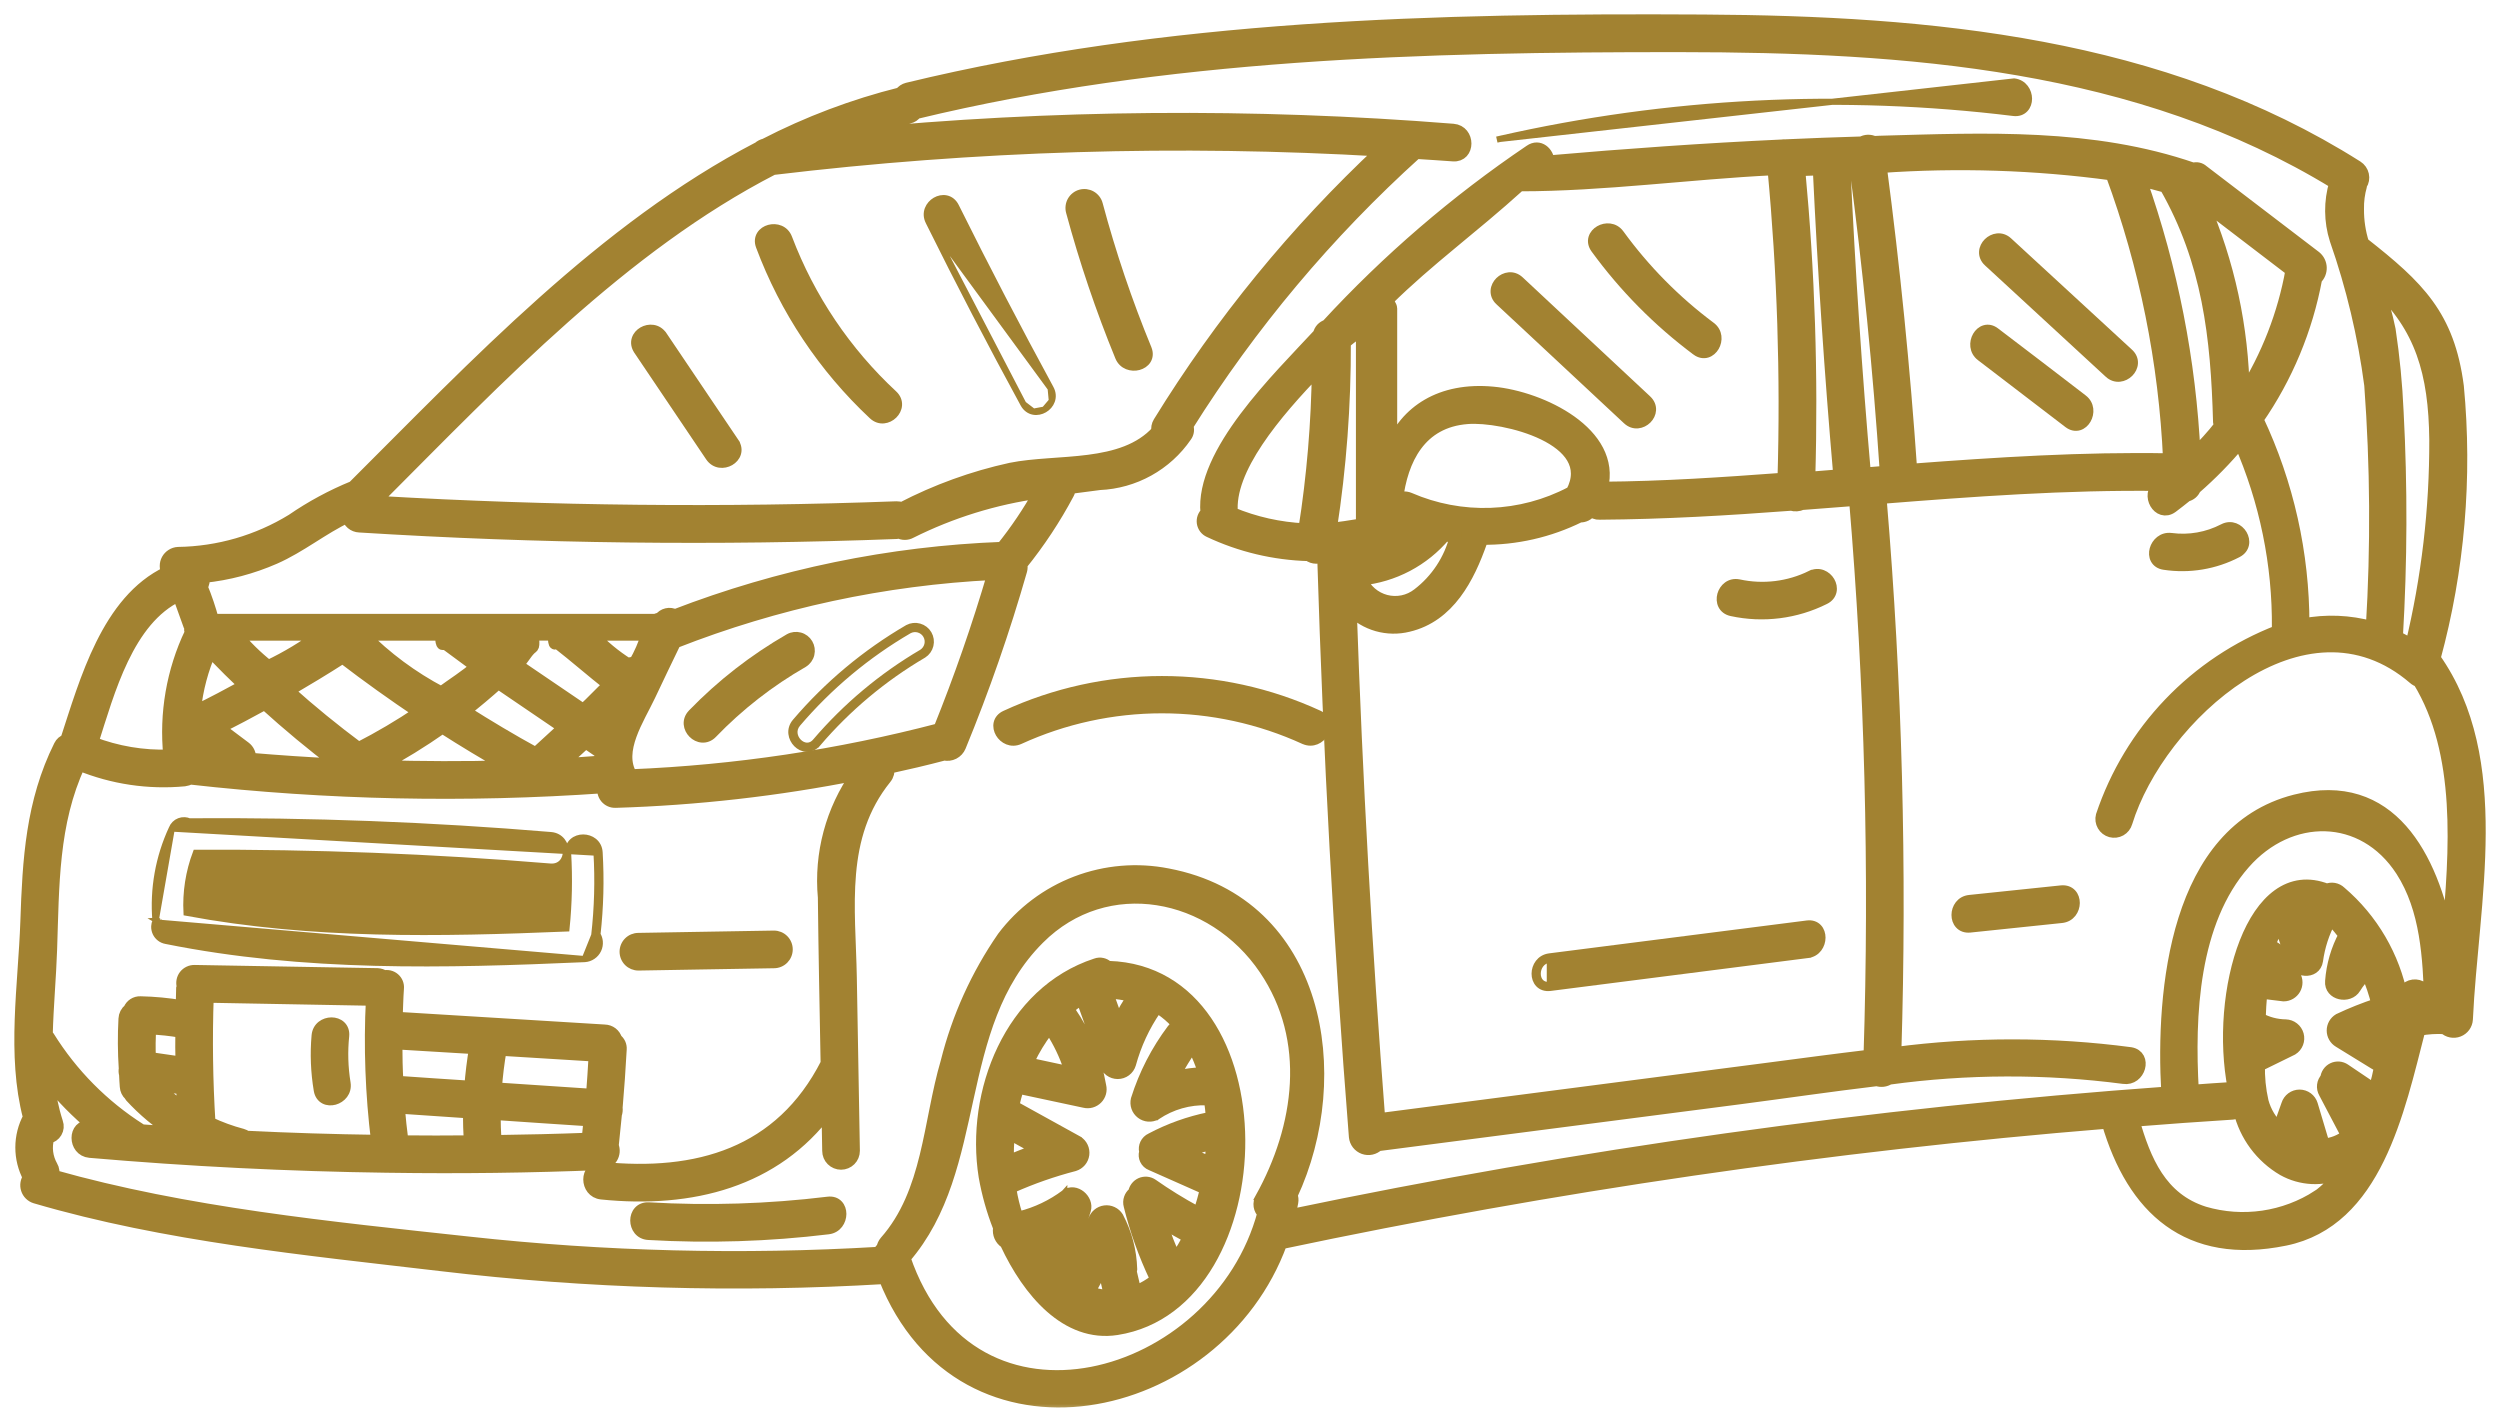 <?xml version="1.0" encoding="UTF-8"?> <svg xmlns="http://www.w3.org/2000/svg" width="122" height="69" viewBox="0 0 122 69" fill="none"><mask id="path-1-outside-1_15_79" maskUnits="userSpaceOnUse" x="0" y="0" width="122" height="69" fill="black"><rect fill="white" width="122" height="69"></rect><path d="M118.8 32.123C122.308 37.088 120.639 44.041 120.377 49.748C120.369 49.87 120.326 49.986 120.254 50.085C120.182 50.183 120.083 50.258 119.969 50.302C119.856 50.346 119.732 50.356 119.612 50.332C119.493 50.308 119.383 50.251 119.295 50.166C118.883 50.143 118.47 50.169 118.064 50.243C117.039 54.211 115.949 59.586 111.508 60.492C106.776 61.46 104.089 58.992 102.858 54.777C89.3 55.881 75.825 57.847 62.516 60.661C59.397 69.205 46.956 71.886 43.172 62.361C35.947 62.795 28.697 62.584 21.509 61.731C14.946 60.96 8.078 60.296 1.727 58.431C1.632 58.402 1.545 58.35 1.474 58.28C1.402 58.21 1.349 58.123 1.319 58.028C1.288 57.933 1.281 57.832 1.298 57.733C1.314 57.635 1.355 57.542 1.415 57.462C1.173 57.01 1.047 56.505 1.048 55.992C1.049 55.479 1.177 54.974 1.421 54.523C0.621 51.489 1.187 48.052 1.293 44.975C1.393 41.955 1.555 39.14 2.92 36.396C2.951 36.331 2.996 36.273 3.05 36.225C3.105 36.178 3.169 36.142 3.238 36.12C4.186 33.228 5.247 29.32 8.175 27.93C8.123 27.837 8.095 27.731 8.095 27.624C8.094 27.517 8.121 27.411 8.172 27.317C8.224 27.223 8.299 27.144 8.39 27.087C8.48 27.029 8.584 26.996 8.691 26.99C10.658 26.962 12.58 26.405 14.257 25.377C15.191 24.734 16.192 24.193 17.242 23.764C23.169 17.859 29.442 11.154 37.031 7.208C37.113 7.134 37.213 7.083 37.321 7.059C39.426 5.972 41.65 5.133 43.948 4.559C44.029 4.447 44.147 4.367 44.281 4.333C56.969 1.256 70.138 0.933 83.138 1.009C94.178 1.073 105.487 2.098 115.028 8.138C115.098 8.183 115.159 8.24 115.206 8.308C115.254 8.376 115.287 8.453 115.305 8.534C115.323 8.614 115.324 8.698 115.31 8.78C115.295 8.861 115.264 8.939 115.219 9.008C115.212 9.015 115.219 9.043 115.212 9.057C115.106 9.43 115.055 9.816 115.063 10.203C115.058 10.767 115.142 11.328 115.311 11.865C118.011 13.987 119.484 15.402 119.936 18.853C120.36 23.309 119.975 27.805 118.8 32.123ZM119.45 45.774C119.85 41.452 120.179 36.735 118.043 33.234C117.957 33.21 117.877 33.166 117.809 33.106C112.448 28.488 105.341 35.006 103.763 40.137C103.718 40.293 103.614 40.425 103.473 40.505C103.331 40.584 103.164 40.604 103.008 40.562C102.852 40.519 102.719 40.416 102.638 40.275C102.556 40.135 102.534 39.968 102.575 39.811C103.259 37.767 104.386 35.899 105.875 34.34C107.364 32.782 109.179 31.571 111.19 30.794C111.178 30.753 111.171 30.71 111.168 30.666C111.198 27.542 110.564 24.447 109.308 21.585C108.637 22.393 107.901 23.145 107.108 23.834C107.076 23.921 107.022 23.998 106.952 24.059C106.882 24.119 106.798 24.161 106.708 24.181C106.475 24.372 106.235 24.556 105.994 24.739C105.35 25.213 104.735 24.139 105.365 23.664C105.37 23.664 105.375 23.662 105.379 23.658C100.817 23.601 96.279 23.933 91.743 24.294C91.75 24.329 91.764 24.357 91.771 24.394C92.526 33.373 92.764 42.388 92.485 51.394C96.295 50.895 100.155 50.897 103.964 51.401C104.749 51.528 104.41 52.717 103.632 52.596C99.831 52.099 95.98 52.111 92.181 52.632C92.095 52.688 91.998 52.724 91.896 52.736C91.794 52.748 91.691 52.737 91.594 52.703C89.345 52.971 87.094 53.303 84.861 53.594C78.984 54.358 73.109 55.12 67.236 55.878C67.148 55.965 67.038 56.025 66.917 56.052C66.797 56.078 66.671 56.07 66.555 56.028C66.439 55.986 66.337 55.912 66.261 55.815C66.185 55.718 66.139 55.601 66.126 55.478C65.383 46.1 64.87 36.708 64.584 27.301C64.581 27.229 64.593 27.156 64.619 27.088H64.598C64.492 27.168 64.362 27.211 64.229 27.21C64.096 27.209 63.967 27.164 63.862 27.082C62.185 27.037 60.536 26.644 59.018 25.929C58.935 25.892 58.863 25.835 58.808 25.763C58.754 25.691 58.718 25.606 58.704 25.516C58.691 25.427 58.7 25.335 58.731 25.25C58.763 25.165 58.815 25.089 58.883 25.029C58.6 22.101 62.377 18.466 64.372 16.309C64.392 16.212 64.438 16.121 64.505 16.047C64.573 15.974 64.659 15.92 64.754 15.891C67.718 12.674 71.046 9.812 74.67 7.362C75.115 7.051 75.54 7.454 75.561 7.885C79.361 7.553 83.161 7.285 86.969 7.107C87.016 7.098 87.063 7.096 87.11 7.1C88.362 7.044 89.61 6.994 90.859 6.959C90.948 6.908 91.048 6.879 91.15 6.875C91.252 6.871 91.354 6.893 91.446 6.938C91.538 6.938 91.637 6.931 91.729 6.924C96.885 6.782 102.09 6.534 107.029 8.239C107.108 8.214 107.192 8.209 107.272 8.227C107.353 8.245 107.427 8.283 107.488 8.339C109.327 9.739 111.16 11.139 112.988 12.539C113.066 12.603 113.129 12.682 113.173 12.771C113.217 12.861 113.242 12.959 113.245 13.058C113.248 13.158 113.23 13.258 113.192 13.35C113.154 13.442 113.096 13.525 113.023 13.593C112.566 16.062 111.59 18.405 110.159 20.468C111.637 23.598 112.403 27.016 112.4 30.477C113.513 30.264 114.66 30.31 115.752 30.612C115.992 26.675 115.966 22.727 115.675 18.793C115.357 16.372 114.791 13.991 113.984 11.686C113.701 10.792 113.694 9.833 113.963 8.934C104.351 3.05 93 2.251 81.981 2.244C69.481 2.236 56.887 2.562 44.694 5.511C44.616 5.625 44.497 5.704 44.361 5.73C43.407 5.964 42.473 6.261 41.553 6.586C51.313 5.641 61.138 5.558 70.912 6.339C71.704 6.402 71.704 7.639 70.912 7.576C70.312 7.527 69.712 7.498 69.112 7.456C64.788 11.36 61.025 15.845 57.931 20.781C57.965 20.863 57.976 20.952 57.965 21.04C57.954 21.128 57.92 21.211 57.867 21.281C57.395 21.97 56.769 22.539 56.038 22.944C55.308 23.349 54.493 23.579 53.659 23.615C53.159 23.679 52.676 23.742 52.195 23.806C52.194 23.903 52.17 23.997 52.124 24.082C51.472 25.308 50.705 26.468 49.833 27.547C49.855 27.643 49.853 27.743 49.826 27.837C48.991 30.752 47.994 33.619 46.841 36.423C46.78 36.568 46.67 36.687 46.53 36.758C46.391 36.829 46.23 36.848 46.077 36.812C45.165 37.053 44.259 37.265 43.347 37.463C43.362 37.553 43.358 37.645 43.335 37.732C43.312 37.82 43.271 37.902 43.213 37.972C40.907 40.837 41.452 44.272 41.513 47.704C41.563 50.519 41.613 53.339 41.662 56.163C41.662 56.328 41.597 56.485 41.481 56.601C41.365 56.717 41.207 56.782 41.043 56.782C40.879 56.782 40.722 56.717 40.605 56.601C40.489 56.485 40.424 56.328 40.424 56.163C40.417 55.505 40.403 54.84 40.389 54.183C37.821 57.634 33.769 58.688 29.355 58.235C28.57 58.157 28.563 56.92 29.355 56.997C34.016 57.472 38.097 56.319 40.346 51.897C40.297 49.197 40.24 46.497 40.212 43.797C40.015 41.665 40.587 39.533 41.824 37.785C37.941 38.555 34.001 39.002 30.044 39.123C29.955 39.128 29.865 39.111 29.783 39.075C29.701 39.039 29.629 38.983 29.572 38.914C29.516 38.844 29.476 38.762 29.457 38.675C29.438 38.587 29.44 38.496 29.463 38.409C22.734 38.883 15.975 38.741 9.271 37.984C9.188 38.032 9.095 38.062 9 38.073C7.255 38.237 5.495 37.975 3.873 37.31C2.543 40.167 2.593 43.243 2.487 46.334C2.444 47.664 2.31 49.086 2.274 50.5C2.309 50.53 2.34 50.563 2.366 50.6C3.501 52.425 5.032 53.971 6.845 55.123C6.861 55.136 6.875 55.151 6.888 55.166C7.432 55.208 7.97 55.243 8.514 55.279C7.726 54.783 7.008 54.184 6.378 53.497C6.357 53.475 6.357 53.447 6.336 53.426C6.223 53.323 6.154 53.18 6.145 53.026C6.124 52.826 6.124 52.626 6.11 52.426C6.083 52.339 6.079 52.247 6.096 52.157C6.042 51.345 6.037 50.53 6.081 49.717C6.085 49.629 6.108 49.543 6.148 49.465C6.189 49.387 6.246 49.318 6.315 49.264C6.358 49.158 6.433 49.068 6.529 49.006C6.626 48.944 6.739 48.913 6.853 48.918C7.531 48.933 8.207 48.996 8.875 49.109C8.882 48.819 8.889 48.521 8.896 48.225C8.904 48.189 8.918 48.161 8.925 48.133C8.899 48.046 8.894 47.953 8.911 47.863C8.927 47.773 8.965 47.688 9.021 47.615C9.077 47.543 9.149 47.485 9.232 47.446C9.315 47.406 9.406 47.388 9.497 47.39C12.475 47.44 15.45 47.492 18.423 47.546C18.537 47.551 18.647 47.588 18.741 47.652C18.826 47.632 18.914 47.631 18.998 47.651C19.083 47.672 19.161 47.712 19.227 47.769C19.293 47.825 19.344 47.897 19.377 47.978C19.409 48.059 19.422 48.146 19.413 48.232C19.378 48.712 19.371 49.194 19.35 49.675C22.738 49.881 26.123 50.088 29.506 50.297C29.633 50.3 29.756 50.343 29.857 50.42C29.958 50.498 30.031 50.606 30.065 50.728C30.139 50.782 30.197 50.854 30.236 50.937C30.274 51.02 30.291 51.111 30.284 51.202C30.234 52.157 30.164 53.102 30.084 54.052C30.098 54.162 30.086 54.274 30.049 54.378C29.999 54.887 29.949 55.396 29.893 55.913C29.932 56.008 29.948 56.11 29.94 56.211C29.931 56.313 29.899 56.411 29.845 56.498C29.791 56.584 29.717 56.656 29.629 56.709C29.542 56.761 29.443 56.791 29.341 56.797C25.89 56.939 22.439 56.983 18.987 56.931C18.968 56.935 18.949 56.935 18.93 56.931C14.079 56.865 9.23 56.622 4.382 56.203C3.597 56.132 3.59 54.894 4.382 54.965C4.451 54.967 4.519 54.971 4.587 54.979C3.768 54.3 3.019 53.539 2.352 52.709C2.418 53.413 2.56 54.108 2.777 54.781C2.805 54.857 2.815 54.938 2.808 55.018C2.8 55.098 2.776 55.176 2.735 55.245C2.695 55.315 2.639 55.374 2.573 55.42C2.507 55.466 2.432 55.497 2.352 55.51C2.285 55.744 2.266 55.989 2.295 56.231C2.325 56.473 2.402 56.706 2.522 56.917C2.563 56.986 2.59 57.062 2.599 57.141C2.609 57.22 2.602 57.3 2.578 57.376C9.085 59.223 16.165 59.916 22.87 60.644C29.518 61.373 36.216 61.541 42.892 61.144C42.931 61.053 42.991 60.973 43.069 60.911C43.088 60.797 43.137 60.689 43.211 60.6C45.339 58.195 45.332 54.772 46.202 51.822C46.746 49.646 47.678 47.586 48.954 45.74C49.87 44.526 51.109 43.594 52.53 43.053C53.951 42.511 55.496 42.381 56.988 42.677C64.379 44.085 65.758 52.477 63.021 58.329C63.066 58.437 63.078 58.555 63.056 58.669C63.021 58.888 62.964 59.107 62.915 59.32C77.05 56.366 91.367 54.362 105.77 53.323C105.487 48.301 106.18 40.557 112.008 39.072C116.676 37.882 118.684 41.85 119.448 45.769L119.45 45.774ZM117.675 31.487C118.465 28.206 118.86 24.841 118.849 21.465C118.814 18.183 118.149 15.955 115.992 13.94C116.252 14.64 116.458 15.359 116.607 16.09C116.807 17.416 116.937 18.751 116.996 20.09C117.19 23.752 117.178 27.421 116.961 31.081C117.205 31.203 117.443 31.336 117.673 31.482L117.675 31.487ZM118.418 48.949C118.481 48.949 118.538 48.935 118.602 48.935C118.531 46.742 118.418 44.373 117.202 42.484C115.321 39.584 111.735 39.592 109.514 42.124C106.996 44.981 106.791 49.543 107.003 53.235C107.654 53.192 108.303 53.135 108.948 53.101C108.977 53.093 108.991 53.108 109.012 53.108C108.107 48.489 109.925 41.99 113.553 43.425C113.66 43.377 113.78 43.362 113.896 43.382C114.011 43.402 114.119 43.457 114.203 43.538C115.76 44.864 116.82 46.68 117.209 48.687C117.223 48.645 117.23 48.595 117.244 48.553C117.287 48.394 117.392 48.259 117.535 48.177C117.678 48.095 117.848 48.073 118.007 48.116C118.166 48.159 118.301 48.264 118.383 48.407C118.465 48.55 118.487 48.719 118.444 48.878C118.43 48.901 118.423 48.923 118.416 48.944L118.418 48.949ZM116.161 51.983C116.066 51.98 115.973 51.951 115.893 51.898C115.313 51.538 114.726 51.184 114.146 50.823C114.054 50.768 113.977 50.69 113.924 50.596C113.871 50.503 113.843 50.397 113.843 50.289C113.843 50.182 113.871 50.076 113.924 49.982C113.977 49.889 114.054 49.811 114.146 49.755C114.757 49.467 115.385 49.217 116.027 49.006C115.901 48.483 115.729 47.971 115.511 47.478C115.28 47.689 115.08 47.932 114.917 48.199C114.617 48.699 113.707 48.524 113.764 47.888C113.822 47.098 114.046 46.33 114.422 45.632C114.238 45.398 114.054 45.165 113.849 44.946C113.8 44.933 113.752 44.914 113.707 44.889C113.377 45.509 113.159 46.182 113.064 46.877C112.964 47.534 112.038 47.4 111.869 46.877C111.663 46.277 111.458 45.677 111.253 45.066C111.026 45.41 110.852 45.787 110.737 46.183C110.833 46.186 110.927 46.212 111.009 46.261C111.092 46.309 111.162 46.377 111.211 46.459C111.465 46.849 111.72 47.244 111.981 47.634C112.035 47.729 112.063 47.836 112.062 47.945C112.062 48.053 112.033 48.16 111.979 48.254C111.925 48.348 111.847 48.427 111.753 48.482C111.659 48.537 111.553 48.566 111.444 48.567C111.076 48.524 110.709 48.475 110.344 48.433C110.301 48.885 110.28 49.324 110.266 49.713C110.657 49.925 111.094 50.039 111.539 50.045C111.673 50.049 111.803 50.095 111.908 50.178C112.014 50.26 112.09 50.375 112.126 50.504C112.161 50.633 112.154 50.77 112.106 50.895C112.058 51.02 111.97 51.127 111.857 51.198C111.376 51.432 110.888 51.672 110.415 51.905C110.358 51.935 110.295 51.952 110.23 51.955C110.214 52.56 110.273 53.165 110.407 53.755C110.545 54.266 110.825 54.727 111.214 55.085C111.348 54.696 111.482 54.3 111.624 53.911C111.663 53.784 111.742 53.673 111.849 53.593C111.956 53.514 112.085 53.471 112.218 53.471C112.351 53.471 112.481 53.514 112.588 53.593C112.695 53.673 112.773 53.784 112.812 53.911C113.003 54.547 113.194 55.184 113.385 55.828C113.392 55.842 113.385 55.849 113.392 55.863C113.813 55.831 114.215 55.673 114.545 55.41C114.177 54.717 113.817 54.017 113.445 53.317C113.382 53.209 113.356 53.082 113.371 52.957C113.386 52.832 113.442 52.715 113.529 52.624C113.537 52.525 113.57 52.43 113.627 52.348C113.683 52.266 113.759 52.2 113.849 52.157C113.938 52.114 114.038 52.096 114.137 52.103C114.236 52.11 114.331 52.144 114.413 52.199C114.902 52.525 115.382 52.85 115.87 53.182C116.002 52.79 116.098 52.387 116.159 51.978L116.161 51.983ZM113.127 58.37C113.559 58.05 113.936 57.664 114.245 57.224C113.795 57.418 113.307 57.506 112.818 57.482C112.328 57.457 111.851 57.321 111.423 57.082C110.891 56.772 110.428 56.356 110.061 55.862C109.694 55.367 109.431 54.803 109.287 54.204C109.189 54.281 109.071 54.328 108.947 54.338C107.335 54.438 105.722 54.558 104.11 54.685C104.668 56.623 105.432 58.504 107.568 59.176C108.498 59.448 109.476 59.516 110.435 59.376C111.394 59.236 112.311 58.892 113.125 58.365L113.127 58.37ZM111.833 13.197C110.376 12.087 108.921 10.974 107.469 9.859C108.756 12.816 109.442 15.999 109.485 19.223C110.648 17.383 111.445 15.335 111.831 13.192L111.833 13.197ZM108.346 20.797C108.322 20.731 108.305 20.662 108.297 20.592C108.184 16.433 107.766 12.762 105.68 9.106C105.28 8.993 104.874 8.887 104.463 8.795C105.983 13.105 106.867 17.612 107.087 22.176C107.534 21.74 107.954 21.276 108.344 20.788L108.346 20.797ZM93.258 22.931C97.452 22.613 101.646 22.344 105.858 22.422C105.644 17.666 104.697 12.971 103.05 8.503C99.314 7.997 95.537 7.876 91.776 8.142C92.423 13.058 92.917 17.988 93.258 22.931ZM91 23.115L92.033 23.03C91.7 18.066 91.207 13.117 90.555 8.185C90.496 8.191 90.437 8.194 90.378 8.192C90.25 8.199 90.13 8.206 90.003 8.206C90.233 13.186 90.566 18.155 91 23.115ZM91.24 51.525C91.532 42.474 91.296 33.413 90.533 24.388C89.663 24.458 88.801 24.522 87.933 24.588C87.771 24.664 87.587 24.676 87.416 24.623C84.305 24.857 81.185 25.041 78.059 25.062C77.981 25.067 77.903 25.055 77.831 25.025C77.759 24.996 77.694 24.95 77.642 24.892C77.628 24.906 77.628 24.92 77.621 24.928C77.564 25.015 77.484 25.086 77.391 25.133C77.298 25.18 77.194 25.202 77.09 25.196C75.603 25.933 73.962 26.307 72.302 26.286C72.302 26.334 72.295 26.382 72.281 26.427C71.666 28.188 70.704 30.069 68.723 30.536C68.225 30.66 67.703 30.651 67.209 30.511C66.716 30.37 66.267 30.103 65.908 29.736C66.194 38.044 66.658 46.339 67.3 54.623C73.601 53.803 79.901 52.985 86.2 52.169C87.876 51.95 89.559 51.723 91.235 51.523L91.24 51.525ZM88.286 23.323C88.774 23.281 89.269 23.245 89.765 23.203C89.333 18.231 89 13.25 88.765 8.258C88.447 8.266 88.122 8.28 87.796 8.294C88.267 13.289 88.431 18.308 88.286 23.323ZM87.042 23.365C87.19 18.322 87.027 13.275 86.554 8.251C82.416 8.451 78.286 9.036 74.154 9.036C71.813 11.158 69.727 12.643 67.683 14.659C67.732 14.744 67.883 14.935 67.883 15.059V21.884C68.59 20.084 70.309 18.928 72.855 19.168C75.224 19.388 78.855 21.142 78.173 23.808C81.164 23.787 84.071 23.589 87.042 23.369V23.365ZM76.709 24.023C78.095 21.413 73.356 20.253 71.602 20.395C69.297 20.572 68.402 22.418 68.165 24.395C68.253 24.334 68.355 24.297 68.461 24.285C68.567 24.274 68.675 24.29 68.773 24.331C70.027 24.876 71.387 25.133 72.753 25.083C74.119 25.033 75.456 24.677 76.666 24.041C76.68 24.034 76.694 24.034 76.709 24.023ZM71.043 26.194C70.867 26.166 70.683 26.152 70.499 26.117C69.472 27.344 68.004 28.118 66.411 28.274C66.519 28.531 66.685 28.759 66.896 28.941C67.106 29.123 67.356 29.254 67.625 29.325C67.894 29.395 68.176 29.402 68.449 29.347C68.721 29.291 68.977 29.173 69.197 29.002C70.112 28.304 70.763 27.315 71.043 26.198V26.194ZM69.143 25.77C68.811 25.657 68.478 25.537 68.143 25.402C68.114 25.388 68.107 25.367 68.086 25.36V25.402C68.167 25.478 68.227 25.573 68.261 25.678C68.294 25.784 68.3 25.896 68.277 26.004C68.254 26.112 68.204 26.213 68.131 26.296C68.058 26.379 67.965 26.442 67.86 26.478C67.157 26.707 66.436 26.873 65.703 26.972C65.728 27.012 65.746 27.055 65.759 27.1C65.792 27.09 65.825 27.082 65.859 27.078C67.08 27.07 68.253 26.604 69.148 25.774L69.143 25.77ZM66.469 25.593V15.893C66.469 16.147 65.925 16.423 65.621 16.727C65.632 19.765 65.405 22.8 64.942 25.802C65.442 25.774 65.767 25.703 66.474 25.597L66.469 25.593ZM63.661 25.834C64.068 23.241 64.288 20.622 64.319 17.997C62.226 20.155 59.899 22.913 60.111 25.042C61.241 25.513 62.444 25.782 63.666 25.838L63.661 25.834ZM61.547 58.474C63.478 54.994 64.079 50.758 61.738 47.292C59.178 43.501 53.993 42.483 50.684 45.792C46.355 50.113 47.961 56.981 44.134 61.392C47.402 70.982 59.453 67.481 61.66 59.199C61.56 59.111 61.495 58.99 61.475 58.858C61.456 58.727 61.483 58.592 61.552 58.478L61.547 58.474ZM67.417 7.339C57.51 6.755 47.571 7.056 37.717 8.239C30.369 12.023 24.279 18.475 18.529 24.232C18.528 24.325 18.509 24.416 18.473 24.501C26.889 24.989 35.315 25.077 43.75 24.763C43.839 24.762 43.928 24.776 44.012 24.805C45.69 23.933 47.476 23.286 49.323 22.881C51.594 22.422 54.798 22.917 56.488 21.043C56.461 20.897 56.488 20.745 56.566 20.618C59.576 15.728 63.227 11.264 67.422 7.343L67.417 7.339ZM48.906 26.743C49.592 25.89 50.205 24.98 50.738 24.023C48.546 24.325 46.417 24.985 44.438 25.975C44.351 26.023 44.254 26.047 44.155 26.047C44.056 26.047 43.959 26.023 43.872 25.975C43.833 25.989 43.793 25.998 43.752 26.003C35.013 26.336 26.263 26.23 17.534 25.685C17.4 25.679 17.271 25.629 17.169 25.542C17.067 25.454 16.996 25.336 16.968 25.204C15.737 25.784 14.655 26.682 13.397 27.234C12.3 27.714 11.136 28.022 9.945 28.146C9.957 28.32 9.92 28.493 9.839 28.646C10.055 29.172 10.237 29.71 10.384 30.258H31.939C32.045 30.258 32.13 30.173 32.208 30.202C32.287 30.089 32.405 30.009 32.54 29.978C32.674 29.946 32.815 29.966 32.936 30.032C38.042 28.063 43.438 26.951 48.906 26.743ZM45.844 35.591C46.848 33.101 47.727 30.572 48.482 28.002C43.153 28.263 37.902 29.39 32.936 31.34C32.519 32.21 32.095 33.073 31.691 33.94C31.154 35.079 30.079 36.64 30.8 37.84C35.881 37.634 40.925 36.88 45.844 35.591ZM31.585 30.965H28.891C29.415 31.524 30.006 32.014 30.652 32.423C30.758 32.332 30.864 32.374 30.977 32.36C31.233 31.921 31.437 31.452 31.585 30.965ZM29.308 37.175C29.299 37.017 29.304 36.859 29.322 36.701C29.287 36.68 29.251 36.68 29.209 36.652C29.004 36.51 28.792 36.369 28.579 36.221C28.179 36.581 27.794 36.942 27.398 37.302C28.035 37.267 28.672 37.225 29.308 37.175ZM28.898 53.435C28.947 52.791 28.989 52.148 29.025 51.504C27.492 51.406 25.959 51.311 24.425 51.221C24.315 51.85 24.237 52.484 24.191 53.121C25.759 53.223 27.329 53.327 28.9 53.435H28.898ZM28.466 34.65C28.891 34.268 29.308 33.801 29.732 33.42C28.891 32.762 28.049 32.02 27.2 31.362C27.108 31.291 27.059 31.673 27.024 30.962H26C26.049 31.67 26.021 31.507 25.851 31.684C25.651 31.884 25.451 32.25 25.236 32.455C26.316 33.186 27.391 33.923 28.466 34.65ZM28.778 54.666C27.228 54.56 25.678 54.466 24.138 54.354C24.131 54.8 24.145 55.246 24.173 55.691C25.673 55.67 27.179 55.635 28.685 55.578C28.721 55.274 28.742 54.97 28.778 54.666ZM26.146 36.772C26.606 36.348 27.066 35.93 27.526 35.506C26.458 34.778 25.383 34.049 24.315 33.321C23.777 33.801 23.226 34.268 22.66 34.707C23.8 35.428 24.958 36.123 26.146 36.772ZM24.2 31.743C24.355 31.595 24.511 31.443 24.666 31.284H23.515C23.742 31.439 23.968 31.588 24.2 31.743ZM18.5 37.394C20.586 37.451 22.673 37.465 24.759 37.402C23.684 36.794 22.628 36.157 21.591 35.492C20.6 36.188 19.568 36.824 18.5 37.394ZM23.26 32.528L21.746 31.411C21.626 31.333 21.562 31.673 21.52 30.965H17.709C18.832 32.101 20.122 33.058 21.535 33.801C22.129 33.363 22.699 33.016 23.26 32.528ZM23.19 51.143L19.336 50.91C19.336 51.539 19.35 52.169 19.385 52.799C20.573 52.884 21.769 52.961 22.957 53.039C23.006 52.409 23.084 51.773 23.19 51.143ZM19.633 55.705C20.733 55.713 21.833 55.72 22.933 55.705C22.905 55.232 22.891 54.751 22.898 54.277L19.454 54.043C19.5 54.595 19.562 55.154 19.633 55.705ZM17.5 36.517C18.524 35.992 19.516 35.407 20.47 34.763C19.197 33.908 17.945 33.016 16.722 32.076C15.845 32.642 14.953 33.176 14.055 33.703C15.156 34.693 16.3 35.623 17.5 36.517ZM18.158 48.781L10.13 48.633C10.059 50.691 10.087 52.745 10.215 54.793C10.731 55.038 11.268 55.235 11.82 55.38C11.893 55.4 11.961 55.434 12.02 55.48C14.149 55.586 16.278 55.65 18.407 55.68C18.125 53.392 18.041 51.084 18.155 48.781H18.158ZM16.458 37.317C16.458 37.302 16.451 37.288 16.458 37.274C15.234 36.348 14.053 35.365 12.922 34.339C12.179 34.749 11.429 35.145 10.673 35.52L11.946 36.475C12.033 36.539 12.101 36.624 12.144 36.722C12.187 36.82 12.204 36.928 12.193 37.034C13.614 37.154 15.036 37.253 16.458 37.317ZM15.658 30.965H11.513C11.983 31.536 12.511 32.055 13.09 32.514C13.995 32.084 14.855 31.565 15.658 30.965ZM11.952 33.455C11.428 32.96 10.919 32.455 10.417 31.934C10.36 31.872 10.314 31.801 10.282 31.722C9.873 32.65 9.611 33.635 9.505 34.643C9.526 34.664 9.547 34.679 9.568 34.7C10.375 34.304 11.167 33.886 11.952 33.455ZM9.5 36.765C9.8 36.8 10.109 36.829 10.413 36.857C10.094 36.624 9.776 36.383 9.458 36.142C9.462 36.348 9.476 36.56 9.5 36.765ZM9.31 30.88C9.285 30.789 9.278 30.693 9.288 30.598C9.281 30.577 9.26 30.562 9.253 30.541C9.076 30.041 8.892 29.541 8.716 29.049C6.223 30.23 5.3 33.738 4.5 36.242C5.701 36.705 6.984 36.922 8.27 36.878C8.061 34.822 8.419 32.747 9.307 30.88H9.31ZM8.935 54.072C8.921 53.754 8.907 53.435 8.899 53.11L7.552 52.923C7.976 53.348 8.438 53.732 8.932 54.072H8.935ZM8.864 51.865C8.85 51.356 8.85 50.846 8.857 50.344C8.85 50.337 8.843 50.344 8.836 50.344C8.334 50.255 7.825 50.201 7.315 50.182C7.294 50.663 7.287 51.151 7.308 51.639C7.821 51.716 8.337 51.787 8.861 51.865H8.864Z"></path></mask><path d="M118.8 32.123C122.308 37.088 120.639 44.041 120.377 49.748C120.369 49.87 120.326 49.986 120.254 50.085C120.182 50.183 120.083 50.258 119.969 50.302C119.856 50.346 119.732 50.356 119.612 50.332C119.493 50.308 119.383 50.251 119.295 50.166C118.883 50.143 118.47 50.169 118.064 50.243C117.039 54.211 115.949 59.586 111.508 60.492C106.776 61.46 104.089 58.992 102.858 54.777C89.3 55.881 75.825 57.847 62.516 60.661C59.397 69.205 46.956 71.886 43.172 62.361C35.947 62.795 28.697 62.584 21.509 61.731C14.946 60.96 8.078 60.296 1.727 58.431C1.632 58.402 1.545 58.35 1.474 58.28C1.402 58.21 1.349 58.123 1.319 58.028C1.288 57.933 1.281 57.832 1.298 57.733C1.314 57.635 1.355 57.542 1.415 57.462C1.173 57.01 1.047 56.505 1.048 55.992C1.049 55.479 1.177 54.974 1.421 54.523C0.621 51.489 1.187 48.052 1.293 44.975C1.393 41.955 1.555 39.14 2.92 36.396C2.951 36.331 2.996 36.273 3.05 36.225C3.105 36.178 3.169 36.142 3.238 36.12C4.186 33.228 5.247 29.32 8.175 27.93C8.123 27.837 8.095 27.731 8.095 27.624C8.094 27.517 8.121 27.411 8.172 27.317C8.224 27.223 8.299 27.144 8.39 27.087C8.48 27.029 8.584 26.996 8.691 26.99C10.658 26.962 12.58 26.405 14.257 25.377C15.191 24.734 16.192 24.193 17.242 23.764C23.169 17.859 29.442 11.154 37.031 7.208C37.113 7.134 37.213 7.083 37.321 7.059C39.426 5.972 41.65 5.133 43.948 4.559C44.029 4.447 44.147 4.367 44.281 4.333C56.969 1.256 70.138 0.933 83.138 1.009C94.178 1.073 105.487 2.098 115.028 8.138C115.098 8.183 115.159 8.24 115.206 8.308C115.254 8.376 115.287 8.453 115.305 8.534C115.323 8.614 115.324 8.698 115.31 8.78C115.295 8.861 115.264 8.939 115.219 9.008C115.212 9.015 115.219 9.043 115.212 9.057C115.106 9.43 115.055 9.816 115.063 10.203C115.058 10.767 115.142 11.328 115.311 11.865C118.011 13.987 119.484 15.402 119.936 18.853C120.36 23.309 119.975 27.805 118.8 32.123ZM119.45 45.774C119.85 41.452 120.179 36.735 118.043 33.234C117.957 33.21 117.877 33.166 117.809 33.106C112.448 28.488 105.341 35.006 103.763 40.137C103.718 40.293 103.614 40.425 103.473 40.505C103.331 40.584 103.164 40.604 103.008 40.562C102.852 40.519 102.719 40.416 102.638 40.275C102.556 40.135 102.534 39.968 102.575 39.811C103.259 37.767 104.386 35.899 105.875 34.34C107.364 32.782 109.179 31.571 111.19 30.794C111.178 30.753 111.171 30.71 111.168 30.666C111.198 27.542 110.564 24.447 109.308 21.585C108.637 22.393 107.901 23.145 107.108 23.834C107.076 23.921 107.022 23.998 106.952 24.059C106.882 24.119 106.798 24.161 106.708 24.181C106.475 24.372 106.235 24.556 105.994 24.739C105.35 25.213 104.735 24.139 105.365 23.664C105.37 23.664 105.375 23.662 105.379 23.658C100.817 23.601 96.279 23.933 91.743 24.294C91.75 24.329 91.764 24.357 91.771 24.394C92.526 33.373 92.764 42.388 92.485 51.394C96.295 50.895 100.155 50.897 103.964 51.401C104.749 51.528 104.41 52.717 103.632 52.596C99.831 52.099 95.98 52.111 92.181 52.632C92.095 52.688 91.998 52.724 91.896 52.736C91.794 52.748 91.691 52.737 91.594 52.703C89.345 52.971 87.094 53.303 84.861 53.594C78.984 54.358 73.109 55.12 67.236 55.878C67.148 55.965 67.038 56.025 66.917 56.052C66.797 56.078 66.671 56.07 66.555 56.028C66.439 55.986 66.337 55.912 66.261 55.815C66.185 55.718 66.139 55.601 66.126 55.478C65.383 46.1 64.87 36.708 64.584 27.301C64.581 27.229 64.593 27.156 64.619 27.088H64.598C64.492 27.168 64.362 27.211 64.229 27.21C64.096 27.209 63.967 27.164 63.862 27.082C62.185 27.037 60.536 26.644 59.018 25.929C58.935 25.892 58.863 25.835 58.808 25.763C58.754 25.691 58.718 25.606 58.704 25.516C58.691 25.427 58.7 25.335 58.731 25.25C58.763 25.165 58.815 25.089 58.883 25.029C58.6 22.101 62.377 18.466 64.372 16.309C64.392 16.212 64.438 16.121 64.505 16.047C64.573 15.974 64.659 15.92 64.754 15.891C67.718 12.674 71.046 9.812 74.67 7.362C75.115 7.051 75.54 7.454 75.561 7.885C79.361 7.553 83.161 7.285 86.969 7.107C87.016 7.098 87.063 7.096 87.11 7.1C88.362 7.044 89.61 6.994 90.859 6.959C90.948 6.908 91.048 6.879 91.15 6.875C91.252 6.871 91.354 6.893 91.446 6.938C91.538 6.938 91.637 6.931 91.729 6.924C96.885 6.782 102.09 6.534 107.029 8.239C107.108 8.214 107.192 8.209 107.272 8.227C107.353 8.245 107.427 8.283 107.488 8.339C109.327 9.739 111.16 11.139 112.988 12.539C113.066 12.603 113.129 12.682 113.173 12.771C113.217 12.861 113.242 12.959 113.245 13.058C113.248 13.158 113.23 13.258 113.192 13.35C113.154 13.442 113.096 13.525 113.023 13.593C112.566 16.062 111.59 18.405 110.159 20.468C111.637 23.598 112.403 27.016 112.4 30.477C113.513 30.264 114.66 30.31 115.752 30.612C115.992 26.675 115.966 22.727 115.675 18.793C115.357 16.372 114.791 13.991 113.984 11.686C113.701 10.792 113.694 9.833 113.963 8.934C104.351 3.05 93 2.251 81.981 2.244C69.481 2.236 56.887 2.562 44.694 5.511C44.616 5.625 44.497 5.704 44.361 5.73C43.407 5.964 42.473 6.261 41.553 6.586C51.313 5.641 61.138 5.558 70.912 6.339C71.704 6.402 71.704 7.639 70.912 7.576C70.312 7.527 69.712 7.498 69.112 7.456C64.788 11.36 61.025 15.845 57.931 20.781C57.965 20.863 57.976 20.952 57.965 21.04C57.954 21.128 57.92 21.211 57.867 21.281C57.395 21.97 56.769 22.539 56.038 22.944C55.308 23.349 54.493 23.579 53.659 23.615C53.159 23.679 52.676 23.742 52.195 23.806C52.194 23.903 52.17 23.997 52.124 24.082C51.472 25.308 50.705 26.468 49.833 27.547C49.855 27.643 49.853 27.743 49.826 27.837C48.991 30.752 47.994 33.619 46.841 36.423C46.78 36.568 46.67 36.687 46.53 36.758C46.391 36.829 46.23 36.848 46.077 36.812C45.165 37.053 44.259 37.265 43.347 37.463C43.362 37.553 43.358 37.645 43.335 37.732C43.312 37.82 43.271 37.902 43.213 37.972C40.907 40.837 41.452 44.272 41.513 47.704C41.563 50.519 41.613 53.339 41.662 56.163C41.662 56.328 41.597 56.485 41.481 56.601C41.365 56.717 41.207 56.782 41.043 56.782C40.879 56.782 40.722 56.717 40.605 56.601C40.489 56.485 40.424 56.328 40.424 56.163C40.417 55.505 40.403 54.84 40.389 54.183C37.821 57.634 33.769 58.688 29.355 58.235C28.57 58.157 28.563 56.92 29.355 56.997C34.016 57.472 38.097 56.319 40.346 51.897C40.297 49.197 40.24 46.497 40.212 43.797C40.015 41.665 40.587 39.533 41.824 37.785C37.941 38.555 34.001 39.002 30.044 39.123C29.955 39.128 29.865 39.111 29.783 39.075C29.701 39.039 29.629 38.983 29.572 38.914C29.516 38.844 29.476 38.762 29.457 38.675C29.438 38.587 29.44 38.496 29.463 38.409C22.734 38.883 15.975 38.741 9.271 37.984C9.188 38.032 9.095 38.062 9 38.073C7.255 38.237 5.495 37.975 3.873 37.31C2.543 40.167 2.593 43.243 2.487 46.334C2.444 47.664 2.31 49.086 2.274 50.5C2.309 50.53 2.34 50.563 2.366 50.6C3.501 52.425 5.032 53.971 6.845 55.123C6.861 55.136 6.875 55.151 6.888 55.166C7.432 55.208 7.97 55.243 8.514 55.279C7.726 54.783 7.008 54.184 6.378 53.497C6.357 53.475 6.357 53.447 6.336 53.426C6.223 53.323 6.154 53.18 6.145 53.026C6.124 52.826 6.124 52.626 6.11 52.426C6.083 52.339 6.079 52.247 6.096 52.157C6.042 51.345 6.037 50.53 6.081 49.717C6.085 49.629 6.108 49.543 6.148 49.465C6.189 49.387 6.246 49.318 6.315 49.264C6.358 49.158 6.433 49.068 6.529 49.006C6.626 48.944 6.739 48.913 6.853 48.918C7.531 48.933 8.207 48.996 8.875 49.109C8.882 48.819 8.889 48.521 8.896 48.225C8.904 48.189 8.918 48.161 8.925 48.133C8.899 48.046 8.894 47.953 8.911 47.863C8.927 47.773 8.965 47.688 9.021 47.615C9.077 47.543 9.149 47.485 9.232 47.446C9.315 47.406 9.406 47.388 9.497 47.39C12.475 47.44 15.45 47.492 18.423 47.546C18.537 47.551 18.647 47.588 18.741 47.652C18.826 47.632 18.914 47.631 18.998 47.651C19.083 47.672 19.161 47.712 19.227 47.769C19.293 47.825 19.344 47.897 19.377 47.978C19.409 48.059 19.422 48.146 19.413 48.232C19.378 48.712 19.371 49.194 19.35 49.675C22.738 49.881 26.123 50.088 29.506 50.297C29.633 50.3 29.756 50.343 29.857 50.42C29.958 50.498 30.031 50.606 30.065 50.728C30.139 50.782 30.197 50.854 30.236 50.937C30.274 51.02 30.291 51.111 30.284 51.202C30.234 52.157 30.164 53.102 30.084 54.052C30.098 54.162 30.086 54.274 30.049 54.378C29.999 54.887 29.949 55.396 29.893 55.913C29.932 56.008 29.948 56.11 29.94 56.211C29.931 56.313 29.899 56.411 29.845 56.498C29.791 56.584 29.717 56.656 29.629 56.709C29.542 56.761 29.443 56.791 29.341 56.797C25.89 56.939 22.439 56.983 18.987 56.931C18.968 56.935 18.949 56.935 18.93 56.931C14.079 56.865 9.23 56.622 4.382 56.203C3.597 56.132 3.59 54.894 4.382 54.965C4.451 54.967 4.519 54.971 4.587 54.979C3.768 54.3 3.019 53.539 2.352 52.709C2.418 53.413 2.56 54.108 2.777 54.781C2.805 54.857 2.815 54.938 2.808 55.018C2.8 55.098 2.776 55.176 2.735 55.245C2.695 55.315 2.639 55.374 2.573 55.42C2.507 55.466 2.432 55.497 2.352 55.51C2.285 55.744 2.266 55.989 2.295 56.231C2.325 56.473 2.402 56.706 2.522 56.917C2.563 56.986 2.59 57.062 2.599 57.141C2.609 57.22 2.602 57.3 2.578 57.376C9.085 59.223 16.165 59.916 22.87 60.644C29.518 61.373 36.216 61.541 42.892 61.144C42.931 61.053 42.991 60.973 43.069 60.911C43.088 60.797 43.137 60.689 43.211 60.6C45.339 58.195 45.332 54.772 46.202 51.822C46.746 49.646 47.678 47.586 48.954 45.74C49.87 44.526 51.109 43.594 52.53 43.053C53.951 42.511 55.496 42.381 56.988 42.677C64.379 44.085 65.758 52.477 63.021 58.329C63.066 58.437 63.078 58.555 63.056 58.669C63.021 58.888 62.964 59.107 62.915 59.32C77.05 56.366 91.367 54.362 105.77 53.323C105.487 48.301 106.18 40.557 112.008 39.072C116.676 37.882 118.684 41.85 119.448 45.769L119.45 45.774ZM117.675 31.487C118.465 28.206 118.86 24.841 118.849 21.465C118.814 18.183 118.149 15.955 115.992 13.94C116.252 14.64 116.458 15.359 116.607 16.09C116.807 17.416 116.937 18.751 116.996 20.09C117.19 23.752 117.178 27.421 116.961 31.081C117.205 31.203 117.443 31.336 117.673 31.482L117.675 31.487ZM118.418 48.949C118.481 48.949 118.538 48.935 118.602 48.935C118.531 46.742 118.418 44.373 117.202 42.484C115.321 39.584 111.735 39.592 109.514 42.124C106.996 44.981 106.791 49.543 107.003 53.235C107.654 53.192 108.303 53.135 108.948 53.101C108.977 53.093 108.991 53.108 109.012 53.108C108.107 48.489 109.925 41.99 113.553 43.425C113.66 43.377 113.78 43.362 113.896 43.382C114.011 43.402 114.119 43.457 114.203 43.538C115.76 44.864 116.82 46.68 117.209 48.687C117.223 48.645 117.23 48.595 117.244 48.553C117.287 48.394 117.392 48.259 117.535 48.177C117.678 48.095 117.848 48.073 118.007 48.116C118.166 48.159 118.301 48.264 118.383 48.407C118.465 48.55 118.487 48.719 118.444 48.878C118.43 48.901 118.423 48.923 118.416 48.944L118.418 48.949ZM116.161 51.983C116.066 51.98 115.973 51.951 115.893 51.898C115.313 51.538 114.726 51.184 114.146 50.823C114.054 50.768 113.977 50.69 113.924 50.596C113.871 50.503 113.843 50.397 113.843 50.289C113.843 50.182 113.871 50.076 113.924 49.982C113.977 49.889 114.054 49.811 114.146 49.755C114.757 49.467 115.385 49.217 116.027 49.006C115.901 48.483 115.729 47.971 115.511 47.478C115.28 47.689 115.08 47.932 114.917 48.199C114.617 48.699 113.707 48.524 113.764 47.888C113.822 47.098 114.046 46.33 114.422 45.632C114.238 45.398 114.054 45.165 113.849 44.946C113.8 44.933 113.752 44.914 113.707 44.889C113.377 45.509 113.159 46.182 113.064 46.877C112.964 47.534 112.038 47.4 111.869 46.877C111.663 46.277 111.458 45.677 111.253 45.066C111.026 45.41 110.852 45.787 110.737 46.183C110.833 46.186 110.927 46.212 111.009 46.261C111.092 46.309 111.162 46.377 111.211 46.459C111.465 46.849 111.72 47.244 111.981 47.634C112.035 47.729 112.063 47.836 112.062 47.945C112.062 48.053 112.033 48.16 111.979 48.254C111.925 48.348 111.847 48.427 111.753 48.482C111.659 48.537 111.553 48.566 111.444 48.567C111.076 48.524 110.709 48.475 110.344 48.433C110.301 48.885 110.28 49.324 110.266 49.713C110.657 49.925 111.094 50.039 111.539 50.045C111.673 50.049 111.803 50.095 111.908 50.178C112.014 50.26 112.09 50.375 112.126 50.504C112.161 50.633 112.154 50.77 112.106 50.895C112.058 51.02 111.97 51.127 111.857 51.198C111.376 51.432 110.888 51.672 110.415 51.905C110.358 51.935 110.295 51.952 110.23 51.955C110.214 52.56 110.273 53.165 110.407 53.755C110.545 54.266 110.825 54.727 111.214 55.085C111.348 54.696 111.482 54.3 111.624 53.911C111.663 53.784 111.742 53.673 111.849 53.593C111.956 53.514 112.085 53.471 112.218 53.471C112.351 53.471 112.481 53.514 112.588 53.593C112.695 53.673 112.773 53.784 112.812 53.911C113.003 54.547 113.194 55.184 113.385 55.828C113.392 55.842 113.385 55.849 113.392 55.863C113.813 55.831 114.215 55.673 114.545 55.41C114.177 54.717 113.817 54.017 113.445 53.317C113.382 53.209 113.356 53.082 113.371 52.957C113.386 52.832 113.442 52.715 113.529 52.624C113.537 52.525 113.57 52.43 113.627 52.348C113.683 52.266 113.759 52.2 113.849 52.157C113.938 52.114 114.038 52.096 114.137 52.103C114.236 52.11 114.331 52.144 114.413 52.199C114.902 52.525 115.382 52.85 115.87 53.182C116.002 52.79 116.098 52.387 116.159 51.978L116.161 51.983ZM113.127 58.37C113.559 58.05 113.936 57.664 114.245 57.224C113.795 57.418 113.307 57.506 112.818 57.482C112.328 57.457 111.851 57.321 111.423 57.082C110.891 56.772 110.428 56.356 110.061 55.862C109.694 55.367 109.431 54.803 109.287 54.204C109.189 54.281 109.071 54.328 108.947 54.338C107.335 54.438 105.722 54.558 104.11 54.685C104.668 56.623 105.432 58.504 107.568 59.176C108.498 59.448 109.476 59.516 110.435 59.376C111.394 59.236 112.311 58.892 113.125 58.365L113.127 58.37ZM111.833 13.197C110.376 12.087 108.921 10.974 107.469 9.859C108.756 12.816 109.442 15.999 109.485 19.223C110.648 17.383 111.445 15.335 111.831 13.192L111.833 13.197ZM108.346 20.797C108.322 20.731 108.305 20.662 108.297 20.592C108.184 16.433 107.766 12.762 105.68 9.106C105.28 8.993 104.874 8.887 104.463 8.795C105.983 13.105 106.867 17.612 107.087 22.176C107.534 21.74 107.954 21.276 108.344 20.788L108.346 20.797ZM93.258 22.931C97.452 22.613 101.646 22.344 105.858 22.422C105.644 17.666 104.697 12.971 103.05 8.503C99.314 7.997 95.537 7.876 91.776 8.142C92.423 13.058 92.917 17.988 93.258 22.931ZM91 23.115L92.033 23.03C91.7 18.066 91.207 13.117 90.555 8.185C90.496 8.191 90.437 8.194 90.378 8.192C90.25 8.199 90.13 8.206 90.003 8.206C90.233 13.186 90.566 18.155 91 23.115ZM91.24 51.525C91.532 42.474 91.296 33.413 90.533 24.388C89.663 24.458 88.801 24.522 87.933 24.588C87.771 24.664 87.587 24.676 87.416 24.623C84.305 24.857 81.185 25.041 78.059 25.062C77.981 25.067 77.903 25.055 77.831 25.025C77.759 24.996 77.694 24.95 77.642 24.892C77.628 24.906 77.628 24.92 77.621 24.928C77.564 25.015 77.484 25.086 77.391 25.133C77.298 25.18 77.194 25.202 77.09 25.196C75.603 25.933 73.962 26.307 72.302 26.286C72.302 26.334 72.295 26.382 72.281 26.427C71.666 28.188 70.704 30.069 68.723 30.536C68.225 30.66 67.703 30.651 67.209 30.511C66.716 30.37 66.267 30.103 65.908 29.736C66.194 38.044 66.658 46.339 67.3 54.623C73.601 53.803 79.901 52.985 86.2 52.169C87.876 51.95 89.559 51.723 91.235 51.523L91.24 51.525ZM88.286 23.323C88.774 23.281 89.269 23.245 89.765 23.203C89.333 18.231 89 13.25 88.765 8.258C88.447 8.266 88.122 8.28 87.796 8.294C88.267 13.289 88.431 18.308 88.286 23.323ZM87.042 23.365C87.19 18.322 87.027 13.275 86.554 8.251C82.416 8.451 78.286 9.036 74.154 9.036C71.813 11.158 69.727 12.643 67.683 14.659C67.732 14.744 67.883 14.935 67.883 15.059V21.884C68.59 20.084 70.309 18.928 72.855 19.168C75.224 19.388 78.855 21.142 78.173 23.808C81.164 23.787 84.071 23.589 87.042 23.369V23.365ZM76.709 24.023C78.095 21.413 73.356 20.253 71.602 20.395C69.297 20.572 68.402 22.418 68.165 24.395C68.253 24.334 68.355 24.297 68.461 24.285C68.567 24.274 68.675 24.29 68.773 24.331C70.027 24.876 71.387 25.133 72.753 25.083C74.119 25.033 75.456 24.677 76.666 24.041C76.68 24.034 76.694 24.034 76.709 24.023ZM71.043 26.194C70.867 26.166 70.683 26.152 70.499 26.117C69.472 27.344 68.004 28.118 66.411 28.274C66.519 28.531 66.685 28.759 66.896 28.941C67.106 29.123 67.356 29.254 67.625 29.325C67.894 29.395 68.176 29.402 68.449 29.347C68.721 29.291 68.977 29.173 69.197 29.002C70.112 28.304 70.763 27.315 71.043 26.198V26.194ZM69.143 25.77C68.811 25.657 68.478 25.537 68.143 25.402C68.114 25.388 68.107 25.367 68.086 25.36V25.402C68.167 25.478 68.227 25.573 68.261 25.678C68.294 25.784 68.3 25.896 68.277 26.004C68.254 26.112 68.204 26.213 68.131 26.296C68.058 26.379 67.965 26.442 67.86 26.478C67.157 26.707 66.436 26.873 65.703 26.972C65.728 27.012 65.746 27.055 65.759 27.1C65.792 27.09 65.825 27.082 65.859 27.078C67.08 27.07 68.253 26.604 69.148 25.774L69.143 25.77ZM66.469 25.593V15.893C66.469 16.147 65.925 16.423 65.621 16.727C65.632 19.765 65.405 22.8 64.942 25.802C65.442 25.774 65.767 25.703 66.474 25.597L66.469 25.593ZM63.661 25.834C64.068 23.241 64.288 20.622 64.319 17.997C62.226 20.155 59.899 22.913 60.111 25.042C61.241 25.513 62.444 25.782 63.666 25.838L63.661 25.834ZM61.547 58.474C63.478 54.994 64.079 50.758 61.738 47.292C59.178 43.501 53.993 42.483 50.684 45.792C46.355 50.113 47.961 56.981 44.134 61.392C47.402 70.982 59.453 67.481 61.66 59.199C61.56 59.111 61.495 58.99 61.475 58.858C61.456 58.727 61.483 58.592 61.552 58.478L61.547 58.474ZM67.417 7.339C57.51 6.755 47.571 7.056 37.717 8.239C30.369 12.023 24.279 18.475 18.529 24.232C18.528 24.325 18.509 24.416 18.473 24.501C26.889 24.989 35.315 25.077 43.75 24.763C43.839 24.762 43.928 24.776 44.012 24.805C45.69 23.933 47.476 23.286 49.323 22.881C51.594 22.422 54.798 22.917 56.488 21.043C56.461 20.897 56.488 20.745 56.566 20.618C59.576 15.728 63.227 11.264 67.422 7.343L67.417 7.339ZM48.906 26.743C49.592 25.89 50.205 24.98 50.738 24.023C48.546 24.325 46.417 24.985 44.438 25.975C44.351 26.023 44.254 26.047 44.155 26.047C44.056 26.047 43.959 26.023 43.872 25.975C43.833 25.989 43.793 25.998 43.752 26.003C35.013 26.336 26.263 26.23 17.534 25.685C17.4 25.679 17.271 25.629 17.169 25.542C17.067 25.454 16.996 25.336 16.968 25.204C15.737 25.784 14.655 26.682 13.397 27.234C12.3 27.714 11.136 28.022 9.945 28.146C9.957 28.32 9.92 28.493 9.839 28.646C10.055 29.172 10.237 29.71 10.384 30.258H31.939C32.045 30.258 32.13 30.173 32.208 30.202C32.287 30.089 32.405 30.009 32.54 29.978C32.674 29.946 32.815 29.966 32.936 30.032C38.042 28.063 43.438 26.951 48.906 26.743ZM45.844 35.591C46.848 33.101 47.727 30.572 48.482 28.002C43.153 28.263 37.902 29.39 32.936 31.34C32.519 32.21 32.095 33.073 31.691 33.94C31.154 35.079 30.079 36.64 30.8 37.84C35.881 37.634 40.925 36.88 45.844 35.591ZM31.585 30.965H28.891C29.415 31.524 30.006 32.014 30.652 32.423C30.758 32.332 30.864 32.374 30.977 32.36C31.233 31.921 31.437 31.452 31.585 30.965ZM29.308 37.175C29.299 37.017 29.304 36.859 29.322 36.701C29.287 36.68 29.251 36.68 29.209 36.652C29.004 36.51 28.792 36.369 28.579 36.221C28.179 36.581 27.794 36.942 27.398 37.302C28.035 37.267 28.672 37.225 29.308 37.175ZM28.898 53.435C28.947 52.791 28.989 52.148 29.025 51.504C27.492 51.406 25.959 51.311 24.425 51.221C24.315 51.85 24.237 52.484 24.191 53.121C25.759 53.223 27.329 53.327 28.9 53.435H28.898ZM28.466 34.65C28.891 34.268 29.308 33.801 29.732 33.42C28.891 32.762 28.049 32.02 27.2 31.362C27.108 31.291 27.059 31.673 27.024 30.962H26C26.049 31.67 26.021 31.507 25.851 31.684C25.651 31.884 25.451 32.25 25.236 32.455C26.316 33.186 27.391 33.923 28.466 34.65ZM28.778 54.666C27.228 54.56 25.678 54.466 24.138 54.354C24.131 54.8 24.145 55.246 24.173 55.691C25.673 55.67 27.179 55.635 28.685 55.578C28.721 55.274 28.742 54.97 28.778 54.666ZM26.146 36.772C26.606 36.348 27.066 35.93 27.526 35.506C26.458 34.778 25.383 34.049 24.315 33.321C23.777 33.801 23.226 34.268 22.66 34.707C23.8 35.428 24.958 36.123 26.146 36.772ZM24.2 31.743C24.355 31.595 24.511 31.443 24.666 31.284H23.515C23.742 31.439 23.968 31.588 24.2 31.743ZM18.5 37.394C20.586 37.451 22.673 37.465 24.759 37.402C23.684 36.794 22.628 36.157 21.591 35.492C20.6 36.188 19.568 36.824 18.5 37.394ZM23.26 32.528L21.746 31.411C21.626 31.333 21.562 31.673 21.52 30.965H17.709C18.832 32.101 20.122 33.058 21.535 33.801C22.129 33.363 22.699 33.016 23.26 32.528ZM23.19 51.143L19.336 50.91C19.336 51.539 19.35 52.169 19.385 52.799C20.573 52.884 21.769 52.961 22.957 53.039C23.006 52.409 23.084 51.773 23.19 51.143ZM19.633 55.705C20.733 55.713 21.833 55.72 22.933 55.705C22.905 55.232 22.891 54.751 22.898 54.277L19.454 54.043C19.5 54.595 19.562 55.154 19.633 55.705ZM17.5 36.517C18.524 35.992 19.516 35.407 20.47 34.763C19.197 33.908 17.945 33.016 16.722 32.076C15.845 32.642 14.953 33.176 14.055 33.703C15.156 34.693 16.3 35.623 17.5 36.517ZM18.158 48.781L10.13 48.633C10.059 50.691 10.087 52.745 10.215 54.793C10.731 55.038 11.268 55.235 11.82 55.38C11.893 55.4 11.961 55.434 12.02 55.48C14.149 55.586 16.278 55.65 18.407 55.68C18.125 53.392 18.041 51.084 18.155 48.781H18.158ZM16.458 37.317C16.458 37.302 16.451 37.288 16.458 37.274C15.234 36.348 14.053 35.365 12.922 34.339C12.179 34.749 11.429 35.145 10.673 35.52L11.946 36.475C12.033 36.539 12.101 36.624 12.144 36.722C12.187 36.82 12.204 36.928 12.193 37.034C13.614 37.154 15.036 37.253 16.458 37.317ZM15.658 30.965H11.513C11.983 31.536 12.511 32.055 13.09 32.514C13.995 32.084 14.855 31.565 15.658 30.965ZM11.952 33.455C11.428 32.96 10.919 32.455 10.417 31.934C10.36 31.872 10.314 31.801 10.282 31.722C9.873 32.65 9.611 33.635 9.505 34.643C9.526 34.664 9.547 34.679 9.568 34.7C10.375 34.304 11.167 33.886 11.952 33.455ZM9.5 36.765C9.8 36.8 10.109 36.829 10.413 36.857C10.094 36.624 9.776 36.383 9.458 36.142C9.462 36.348 9.476 36.56 9.5 36.765ZM9.31 30.88C9.285 30.789 9.278 30.693 9.288 30.598C9.281 30.577 9.26 30.562 9.253 30.541C9.076 30.041 8.892 29.541 8.716 29.049C6.223 30.23 5.3 33.738 4.5 36.242C5.701 36.705 6.984 36.922 8.27 36.878C8.061 34.822 8.419 32.747 9.307 30.88H9.31ZM8.935 54.072C8.921 53.754 8.907 53.435 8.899 53.11L7.552 52.923C7.976 53.348 8.438 53.732 8.932 54.072H8.935ZM8.864 51.865C8.85 51.356 8.85 50.846 8.857 50.344C8.85 50.337 8.843 50.344 8.836 50.344C8.334 50.255 7.825 50.201 7.315 50.182C7.294 50.663 7.287 51.151 7.308 51.639C7.821 51.716 8.337 51.787 8.861 51.865H8.864Z" fill="#A28231"></path><path d="M118.8 32.123C122.308 37.088 120.639 44.041 120.377 49.748C120.369 49.87 120.326 49.986 120.254 50.085C120.182 50.183 120.083 50.258 119.969 50.302C119.856 50.346 119.732 50.356 119.612 50.332C119.493 50.308 119.383 50.251 119.295 50.166C118.883 50.143 118.47 50.169 118.064 50.243C117.039 54.211 115.949 59.586 111.508 60.492C106.776 61.46 104.089 58.992 102.858 54.777C89.3 55.881 75.825 57.847 62.516 60.661C59.397 69.205 46.956 71.886 43.172 62.361C35.947 62.795 28.697 62.584 21.509 61.731C14.946 60.96 8.078 60.296 1.727 58.431C1.632 58.402 1.545 58.35 1.474 58.28C1.402 58.21 1.349 58.123 1.319 58.028C1.288 57.933 1.281 57.832 1.298 57.733C1.314 57.635 1.355 57.542 1.415 57.462C1.173 57.01 1.047 56.505 1.048 55.992C1.049 55.479 1.177 54.974 1.421 54.523C0.621 51.489 1.187 48.052 1.293 44.975C1.393 41.955 1.555 39.14 2.92 36.396C2.951 36.331 2.996 36.273 3.05 36.225C3.105 36.178 3.169 36.142 3.238 36.12C4.186 33.228 5.247 29.32 8.175 27.93C8.123 27.837 8.095 27.731 8.095 27.624C8.094 27.517 8.121 27.411 8.172 27.317C8.224 27.223 8.299 27.144 8.39 27.087C8.48 27.029 8.584 26.996 8.691 26.99C10.658 26.962 12.58 26.405 14.257 25.377C15.191 24.734 16.192 24.193 17.242 23.764C23.169 17.859 29.442 11.154 37.031 7.208C37.113 7.134 37.213 7.083 37.321 7.059C39.426 5.972 41.65 5.133 43.948 4.559C44.029 4.447 44.147 4.367 44.281 4.333C56.969 1.256 70.138 0.933 83.138 1.009C94.178 1.073 105.487 2.098 115.028 8.138C115.098 8.183 115.159 8.24 115.206 8.308C115.254 8.376 115.287 8.453 115.305 8.534C115.323 8.614 115.324 8.698 115.31 8.78C115.295 8.861 115.264 8.939 115.219 9.008C115.212 9.015 115.219 9.043 115.212 9.057C115.106 9.43 115.055 9.816 115.063 10.203C115.058 10.767 115.142 11.328 115.311 11.865C118.011 13.987 119.484 15.402 119.936 18.853C120.36 23.309 119.975 27.805 118.8 32.123ZM119.45 45.774C119.85 41.452 120.179 36.735 118.043 33.234C117.957 33.21 117.877 33.166 117.809 33.106C112.448 28.488 105.341 35.006 103.763 40.137C103.718 40.293 103.614 40.425 103.473 40.505C103.331 40.584 103.164 40.604 103.008 40.562C102.852 40.519 102.719 40.416 102.638 40.275C102.556 40.135 102.534 39.968 102.575 39.811C103.259 37.767 104.386 35.899 105.875 34.34C107.364 32.782 109.179 31.571 111.19 30.794C111.178 30.753 111.171 30.71 111.168 30.666C111.198 27.542 110.564 24.447 109.308 21.585C108.637 22.393 107.901 23.145 107.108 23.834C107.076 23.921 107.022 23.998 106.952 24.059C106.882 24.119 106.798 24.161 106.708 24.181C106.475 24.372 106.235 24.556 105.994 24.739C105.35 25.213 104.735 24.139 105.365 23.664C105.37 23.664 105.375 23.662 105.379 23.658C100.817 23.601 96.279 23.933 91.743 24.294C91.75 24.329 91.764 24.357 91.771 24.394C92.526 33.373 92.764 42.388 92.485 51.394C96.295 50.895 100.155 50.897 103.964 51.401C104.749 51.528 104.41 52.717 103.632 52.596C99.831 52.099 95.98 52.111 92.181 52.632C92.095 52.688 91.998 52.724 91.896 52.736C91.794 52.748 91.691 52.737 91.594 52.703C89.345 52.971 87.094 53.303 84.861 53.594C78.984 54.358 73.109 55.12 67.236 55.878C67.148 55.965 67.038 56.025 66.917 56.052C66.797 56.078 66.671 56.07 66.555 56.028C66.439 55.986 66.337 55.912 66.261 55.815C66.185 55.718 66.139 55.601 66.126 55.478C65.383 46.1 64.87 36.708 64.584 27.301C64.581 27.229 64.593 27.156 64.619 27.088H64.598C64.492 27.168 64.362 27.211 64.229 27.21C64.096 27.209 63.967 27.164 63.862 27.082C62.185 27.037 60.536 26.644 59.018 25.929C58.935 25.892 58.863 25.835 58.808 25.763C58.754 25.691 58.718 25.606 58.704 25.516C58.691 25.427 58.7 25.335 58.731 25.25C58.763 25.165 58.815 25.089 58.883 25.029C58.6 22.101 62.377 18.466 64.372 16.309C64.392 16.212 64.438 16.121 64.505 16.047C64.573 15.974 64.659 15.92 64.754 15.891C67.718 12.674 71.046 9.812 74.67 7.362C75.115 7.051 75.54 7.454 75.561 7.885C79.361 7.553 83.161 7.285 86.969 7.107C87.016 7.098 87.063 7.096 87.11 7.1C88.362 7.044 89.61 6.994 90.859 6.959C90.948 6.908 91.048 6.879 91.15 6.875C91.252 6.871 91.354 6.893 91.446 6.938C91.538 6.938 91.637 6.931 91.729 6.924C96.885 6.782 102.09 6.534 107.029 8.239C107.108 8.214 107.192 8.209 107.272 8.227C107.353 8.245 107.427 8.283 107.488 8.339C109.327 9.739 111.16 11.139 112.988 12.539C113.066 12.603 113.129 12.682 113.173 12.771C113.217 12.861 113.242 12.959 113.245 13.058C113.248 13.158 113.23 13.258 113.192 13.35C113.154 13.442 113.096 13.525 113.023 13.593C112.566 16.062 111.59 18.405 110.159 20.468C111.637 23.598 112.403 27.016 112.4 30.477C113.513 30.264 114.66 30.31 115.752 30.612C115.992 26.675 115.966 22.727 115.675 18.793C115.357 16.372 114.791 13.991 113.984 11.686C113.701 10.792 113.694 9.833 113.963 8.934C104.351 3.05 93 2.251 81.981 2.244C69.481 2.236 56.887 2.562 44.694 5.511C44.616 5.625 44.497 5.704 44.361 5.73C43.407 5.964 42.473 6.261 41.553 6.586C51.313 5.641 61.138 5.558 70.912 6.339C71.704 6.402 71.704 7.639 70.912 7.576C70.312 7.527 69.712 7.498 69.112 7.456C64.788 11.36 61.025 15.845 57.931 20.781C57.965 20.863 57.976 20.952 57.965 21.04C57.954 21.128 57.92 21.211 57.867 21.281C57.395 21.97 56.769 22.539 56.038 22.944C55.308 23.349 54.493 23.579 53.659 23.615C53.159 23.679 52.676 23.742 52.195 23.806C52.194 23.903 52.17 23.997 52.124 24.082C51.472 25.308 50.705 26.468 49.833 27.547C49.855 27.643 49.853 27.743 49.826 27.837C48.991 30.752 47.994 33.619 46.841 36.423C46.78 36.568 46.67 36.687 46.53 36.758C46.391 36.829 46.23 36.848 46.077 36.812C45.165 37.053 44.259 37.265 43.347 37.463C43.362 37.553 43.358 37.645 43.335 37.732C43.312 37.82 43.271 37.902 43.213 37.972C40.907 40.837 41.452 44.272 41.513 47.704C41.563 50.519 41.613 53.339 41.662 56.163C41.662 56.328 41.597 56.485 41.481 56.601C41.365 56.717 41.207 56.782 41.043 56.782C40.879 56.782 40.722 56.717 40.605 56.601C40.489 56.485 40.424 56.328 40.424 56.163C40.417 55.505 40.403 54.84 40.389 54.183C37.821 57.634 33.769 58.688 29.355 58.235C28.57 58.157 28.563 56.92 29.355 56.997C34.016 57.472 38.097 56.319 40.346 51.897C40.297 49.197 40.24 46.497 40.212 43.797C40.015 41.665 40.587 39.533 41.824 37.785C37.941 38.555 34.001 39.002 30.044 39.123C29.955 39.128 29.865 39.111 29.783 39.075C29.701 39.039 29.629 38.983 29.572 38.914C29.516 38.844 29.476 38.762 29.457 38.675C29.438 38.587 29.44 38.496 29.463 38.409C22.734 38.883 15.975 38.741 9.271 37.984C9.188 38.032 9.095 38.062 9 38.073C7.255 38.237 5.495 37.975 3.873 37.31C2.543 40.167 2.593 43.243 2.487 46.334C2.444 47.664 2.31 49.086 2.274 50.5C2.309 50.53 2.34 50.563 2.366 50.6C3.501 52.425 5.032 53.971 6.845 55.123C6.861 55.136 6.875 55.151 6.888 55.166C7.432 55.208 7.97 55.243 8.514 55.279C7.726 54.783 7.008 54.184 6.378 53.497C6.357 53.475 6.357 53.447 6.336 53.426C6.223 53.323 6.154 53.18 6.145 53.026C6.124 52.826 6.124 52.626 6.11 52.426C6.083 52.339 6.079 52.247 6.096 52.157C6.042 51.345 6.037 50.53 6.081 49.717C6.085 49.629 6.108 49.543 6.148 49.465C6.189 49.387 6.246 49.318 6.315 49.264C6.358 49.158 6.433 49.068 6.529 49.006C6.626 48.944 6.739 48.913 6.853 48.918C7.531 48.933 8.207 48.996 8.875 49.109C8.882 48.819 8.889 48.521 8.896 48.225C8.904 48.189 8.918 48.161 8.925 48.133C8.899 48.046 8.894 47.953 8.911 47.863C8.927 47.773 8.965 47.688 9.021 47.615C9.077 47.543 9.149 47.485 9.232 47.446C9.315 47.406 9.406 47.388 9.497 47.39C12.475 47.44 15.45 47.492 18.423 47.546C18.537 47.551 18.647 47.588 18.741 47.652C18.826 47.632 18.914 47.631 18.998 47.651C19.083 47.672 19.161 47.712 19.227 47.769C19.293 47.825 19.344 47.897 19.377 47.978C19.409 48.059 19.422 48.146 19.413 48.232C19.378 48.712 19.371 49.194 19.35 49.675C22.738 49.881 26.123 50.088 29.506 50.297C29.633 50.3 29.756 50.343 29.857 50.42C29.958 50.498 30.031 50.606 30.065 50.728C30.139 50.782 30.197 50.854 30.236 50.937C30.274 51.02 30.291 51.111 30.284 51.202C30.234 52.157 30.164 53.102 30.084 54.052C30.098 54.162 30.086 54.274 30.049 54.378C29.999 54.887 29.949 55.396 29.893 55.913C29.932 56.008 29.948 56.11 29.94 56.211C29.931 56.313 29.899 56.411 29.845 56.498C29.791 56.584 29.717 56.656 29.629 56.709C29.542 56.761 29.443 56.791 29.341 56.797C25.89 56.939 22.439 56.983 18.987 56.931C18.968 56.935 18.949 56.935 18.93 56.931C14.079 56.865 9.23 56.622 4.382 56.203C3.597 56.132 3.59 54.894 4.382 54.965C4.451 54.967 4.519 54.971 4.587 54.979C3.768 54.3 3.019 53.539 2.352 52.709C2.418 53.413 2.56 54.108 2.777 54.781C2.805 54.857 2.815 54.938 2.808 55.018C2.8 55.098 2.776 55.176 2.735 55.245C2.695 55.315 2.639 55.374 2.573 55.42C2.507 55.466 2.432 55.497 2.352 55.51C2.285 55.744 2.266 55.989 2.295 56.231C2.325 56.473 2.402 56.706 2.522 56.917C2.563 56.986 2.59 57.062 2.599 57.141C2.609 57.22 2.602 57.3 2.578 57.376C9.085 59.223 16.165 59.916 22.87 60.644C29.518 61.373 36.216 61.541 42.892 61.144C42.931 61.053 42.991 60.973 43.069 60.911C43.088 60.797 43.137 60.689 43.211 60.6C45.339 58.195 45.332 54.772 46.202 51.822C46.746 49.646 47.678 47.586 48.954 45.74C49.87 44.526 51.109 43.594 52.53 43.053C53.951 42.511 55.496 42.381 56.988 42.677C64.379 44.085 65.758 52.477 63.021 58.329C63.066 58.437 63.078 58.555 63.056 58.669C63.021 58.888 62.964 59.107 62.915 59.32C77.05 56.366 91.367 54.362 105.77 53.323C105.487 48.301 106.18 40.557 112.008 39.072C116.676 37.882 118.684 41.85 119.448 45.769L119.45 45.774ZM117.675 31.487C118.465 28.206 118.86 24.841 118.849 21.465C118.814 18.183 118.149 15.955 115.992 13.94C116.252 14.64 116.458 15.359 116.607 16.09C116.807 17.416 116.937 18.751 116.996 20.09C117.19 23.752 117.178 27.421 116.961 31.081C117.205 31.203 117.443 31.336 117.673 31.482L117.675 31.487ZM118.418 48.949C118.481 48.949 118.538 48.935 118.602 48.935C118.531 46.742 118.418 44.373 117.202 42.484C115.321 39.584 111.735 39.592 109.514 42.124C106.996 44.981 106.791 49.543 107.003 53.235C107.654 53.192 108.303 53.135 108.948 53.101C108.977 53.093 108.991 53.108 109.012 53.108C108.107 48.489 109.925 41.99 113.553 43.425C113.66 43.377 113.78 43.362 113.896 43.382C114.011 43.402 114.119 43.457 114.203 43.538C115.76 44.864 116.82 46.68 117.209 48.687C117.223 48.645 117.23 48.595 117.244 48.553C117.287 48.394 117.392 48.259 117.535 48.177C117.678 48.095 117.848 48.073 118.007 48.116C118.166 48.159 118.301 48.264 118.383 48.407C118.465 48.55 118.487 48.719 118.444 48.878C118.43 48.901 118.423 48.923 118.416 48.944L118.418 48.949ZM116.161 51.983C116.066 51.98 115.973 51.951 115.893 51.898C115.313 51.538 114.726 51.184 114.146 50.823C114.054 50.768 113.977 50.69 113.924 50.596C113.871 50.503 113.843 50.397 113.843 50.289C113.843 50.182 113.871 50.076 113.924 49.982C113.977 49.889 114.054 49.811 114.146 49.755C114.757 49.467 115.385 49.217 116.027 49.006C115.901 48.483 115.729 47.971 115.511 47.478C115.28 47.689 115.08 47.932 114.917 48.199C114.617 48.699 113.707 48.524 113.764 47.888C113.822 47.098 114.046 46.33 114.422 45.632C114.238 45.398 114.054 45.165 113.849 44.946C113.8 44.933 113.752 44.914 113.707 44.889C113.377 45.509 113.159 46.182 113.064 46.877C112.964 47.534 112.038 47.4 111.869 46.877C111.663 46.277 111.458 45.677 111.253 45.066C111.026 45.41 110.852 45.787 110.737 46.183C110.833 46.186 110.927 46.212 111.009 46.261C111.092 46.309 111.162 46.377 111.211 46.459C111.465 46.849 111.72 47.244 111.981 47.634C112.035 47.729 112.063 47.836 112.062 47.945C112.062 48.053 112.033 48.16 111.979 48.254C111.925 48.348 111.847 48.427 111.753 48.482C111.659 48.537 111.553 48.566 111.444 48.567C111.076 48.524 110.709 48.475 110.344 48.433C110.301 48.885 110.28 49.324 110.266 49.713C110.657 49.925 111.094 50.039 111.539 50.045C111.673 50.049 111.803 50.095 111.908 50.178C112.014 50.26 112.09 50.375 112.126 50.504C112.161 50.633 112.154 50.77 112.106 50.895C112.058 51.02 111.97 51.127 111.857 51.198C111.376 51.432 110.888 51.672 110.415 51.905C110.358 51.935 110.295 51.952 110.23 51.955C110.214 52.56 110.273 53.165 110.407 53.755C110.545 54.266 110.825 54.727 111.214 55.085C111.348 54.696 111.482 54.3 111.624 53.911C111.663 53.784 111.742 53.673 111.849 53.593C111.956 53.514 112.085 53.471 112.218 53.471C112.351 53.471 112.481 53.514 112.588 53.593C112.695 53.673 112.773 53.784 112.812 53.911C113.003 54.547 113.194 55.184 113.385 55.828C113.392 55.842 113.385 55.849 113.392 55.863C113.813 55.831 114.215 55.673 114.545 55.41C114.177 54.717 113.817 54.017 113.445 53.317C113.382 53.209 113.356 53.082 113.371 52.957C113.386 52.832 113.442 52.715 113.529 52.624C113.537 52.525 113.57 52.43 113.627 52.348C113.683 52.266 113.759 52.2 113.849 52.157C113.938 52.114 114.038 52.096 114.137 52.103C114.236 52.11 114.331 52.144 114.413 52.199C114.902 52.525 115.382 52.85 115.87 53.182C116.002 52.79 116.098 52.387 116.159 51.978L116.161 51.983ZM113.127 58.37C113.559 58.05 113.936 57.664 114.245 57.224C113.795 57.418 113.307 57.506 112.818 57.482C112.328 57.457 111.851 57.321 111.423 57.082C110.891 56.772 110.428 56.356 110.061 55.862C109.694 55.367 109.431 54.803 109.287 54.204C109.189 54.281 109.071 54.328 108.947 54.338C107.335 54.438 105.722 54.558 104.11 54.685C104.668 56.623 105.432 58.504 107.568 59.176C108.498 59.448 109.476 59.516 110.435 59.376C111.394 59.236 112.311 58.892 113.125 58.365L113.127 58.37ZM111.833 13.197C110.376 12.087 108.921 10.974 107.469 9.859C108.756 12.816 109.442 15.999 109.485 19.223C110.648 17.383 111.445 15.335 111.831 13.192L111.833 13.197ZM108.346 20.797C108.322 20.731 108.305 20.662 108.297 20.592C108.184 16.433 107.766 12.762 105.68 9.106C105.28 8.993 104.874 8.887 104.463 8.795C105.983 13.105 106.867 17.612 107.087 22.176C107.534 21.74 107.954 21.276 108.344 20.788L108.346 20.797ZM93.258 22.931C97.452 22.613 101.646 22.344 105.858 22.422C105.644 17.666 104.697 12.971 103.05 8.503C99.314 7.997 95.537 7.876 91.776 8.142C92.423 13.058 92.917 17.988 93.258 22.931ZM91 23.115L92.033 23.03C91.7 18.066 91.207 13.117 90.555 8.185C90.496 8.191 90.437 8.194 90.378 8.192C90.25 8.199 90.13 8.206 90.003 8.206C90.233 13.186 90.566 18.155 91 23.115ZM91.24 51.525C91.532 42.474 91.296 33.413 90.533 24.388C89.663 24.458 88.801 24.522 87.933 24.588C87.771 24.664 87.587 24.676 87.416 24.623C84.305 24.857 81.185 25.041 78.059 25.062C77.981 25.067 77.903 25.055 77.831 25.025C77.759 24.996 77.694 24.95 77.642 24.892C77.628 24.906 77.628 24.92 77.621 24.928C77.564 25.015 77.484 25.086 77.391 25.133C77.298 25.18 77.194 25.202 77.09 25.196C75.603 25.933 73.962 26.307 72.302 26.286C72.302 26.334 72.295 26.382 72.281 26.427C71.666 28.188 70.704 30.069 68.723 30.536C68.225 30.66 67.703 30.651 67.209 30.511C66.716 30.37 66.267 30.103 65.908 29.736C66.194 38.044 66.658 46.339 67.3 54.623C73.601 53.803 79.901 52.985 86.2 52.169C87.876 51.95 89.559 51.723 91.235 51.523L91.24 51.525ZM88.286 23.323C88.774 23.281 89.269 23.245 89.765 23.203C89.333 18.231 89 13.25 88.765 8.258C88.447 8.266 88.122 8.28 87.796 8.294C88.267 13.289 88.431 18.308 88.286 23.323ZM87.042 23.365C87.19 18.322 87.027 13.275 86.554 8.251C82.416 8.451 78.286 9.036 74.154 9.036C71.813 11.158 69.727 12.643 67.683 14.659C67.732 14.744 67.883 14.935 67.883 15.059V21.884C68.59 20.084 70.309 18.928 72.855 19.168C75.224 19.388 78.855 21.142 78.173 23.808C81.164 23.787 84.071 23.589 87.042 23.369V23.365ZM76.709 24.023C78.095 21.413 73.356 20.253 71.602 20.395C69.297 20.572 68.402 22.418 68.165 24.395C68.253 24.334 68.355 24.297 68.461 24.285C68.567 24.274 68.675 24.29 68.773 24.331C70.027 24.876 71.387 25.133 72.753 25.083C74.119 25.033 75.456 24.677 76.666 24.041C76.68 24.034 76.694 24.034 76.709 24.023ZM71.043 26.194C70.867 26.166 70.683 26.152 70.499 26.117C69.472 27.344 68.004 28.118 66.411 28.274C66.519 28.531 66.685 28.759 66.896 28.941C67.106 29.123 67.356 29.254 67.625 29.325C67.894 29.395 68.176 29.402 68.449 29.347C68.721 29.291 68.977 29.173 69.197 29.002C70.112 28.304 70.763 27.315 71.043 26.198V26.194ZM69.143 25.77C68.811 25.657 68.478 25.537 68.143 25.402C68.114 25.388 68.107 25.367 68.086 25.36V25.402C68.167 25.478 68.227 25.573 68.261 25.678C68.294 25.784 68.3 25.896 68.277 26.004C68.254 26.112 68.204 26.213 68.131 26.296C68.058 26.379 67.965 26.442 67.86 26.478C67.157 26.707 66.436 26.873 65.703 26.972C65.728 27.012 65.746 27.055 65.759 27.1C65.792 27.09 65.825 27.082 65.859 27.078C67.08 27.07 68.253 26.604 69.148 25.774L69.143 25.77ZM66.469 25.593V15.893C66.469 16.147 65.925 16.423 65.621 16.727C65.632 19.765 65.405 22.8 64.942 25.802C65.442 25.774 65.767 25.703 66.474 25.597L66.469 25.593ZM63.661 25.834C64.068 23.241 64.288 20.622 64.319 17.997C62.226 20.155 59.899 22.913 60.111 25.042C61.241 25.513 62.444 25.782 63.666 25.838L63.661 25.834ZM61.547 58.474C63.478 54.994 64.079 50.758 61.738 47.292C59.178 43.501 53.993 42.483 50.684 45.792C46.355 50.113 47.961 56.981 44.134 61.392C47.402 70.982 59.453 67.481 61.66 59.199C61.56 59.111 61.495 58.99 61.475 58.858C61.456 58.727 61.483 58.592 61.552 58.478L61.547 58.474ZM67.417 7.339C57.51 6.755 47.571 7.056 37.717 8.239C30.369 12.023 24.279 18.475 18.529 24.232C18.528 24.325 18.509 24.416 18.473 24.501C26.889 24.989 35.315 25.077 43.75 24.763C43.839 24.762 43.928 24.776 44.012 24.805C45.69 23.933 47.476 23.286 49.323 22.881C51.594 22.422 54.798 22.917 56.488 21.043C56.461 20.897 56.488 20.745 56.566 20.618C59.576 15.728 63.227 11.264 67.422 7.343L67.417 7.339ZM48.906 26.743C49.592 25.89 50.205 24.98 50.738 24.023C48.546 24.325 46.417 24.985 44.438 25.975C44.351 26.023 44.254 26.047 44.155 26.047C44.056 26.047 43.959 26.023 43.872 25.975C43.833 25.989 43.793 25.998 43.752 26.003C35.013 26.336 26.263 26.23 17.534 25.685C17.4 25.679 17.271 25.629 17.169 25.542C17.067 25.454 16.996 25.336 16.968 25.204C15.737 25.784 14.655 26.682 13.397 27.234C12.3 27.714 11.136 28.022 9.945 28.146C9.957 28.32 9.92 28.493 9.839 28.646C10.055 29.172 10.237 29.71 10.384 30.258H31.939C32.045 30.258 32.13 30.173 32.208 30.202C32.287 30.089 32.405 30.009 32.54 29.978C32.674 29.946 32.815 29.966 32.936 30.032C38.042 28.063 43.438 26.951 48.906 26.743ZM45.844 35.591C46.848 33.101 47.727 30.572 48.482 28.002C43.153 28.263 37.902 29.39 32.936 31.34C32.519 32.21 32.095 33.073 31.691 33.94C31.154 35.079 30.079 36.64 30.8 37.84C35.881 37.634 40.925 36.88 45.844 35.591ZM31.585 30.965H28.891C29.415 31.524 30.006 32.014 30.652 32.423C30.758 32.332 30.864 32.374 30.977 32.36C31.233 31.921 31.437 31.452 31.585 30.965ZM29.308 37.175C29.299 37.017 29.304 36.859 29.322 36.701C29.287 36.68 29.251 36.68 29.209 36.652C29.004 36.51 28.792 36.369 28.579 36.221C28.179 36.581 27.794 36.942 27.398 37.302C28.035 37.267 28.672 37.225 29.308 37.175ZM28.898 53.435C28.947 52.791 28.989 52.148 29.025 51.504C27.492 51.406 25.959 51.311 24.425 51.221C24.315 51.85 24.237 52.484 24.191 53.121C25.759 53.223 27.329 53.327 28.9 53.435H28.898ZM28.466 34.65C28.891 34.268 29.308 33.801 29.732 33.42C28.891 32.762 28.049 32.02 27.2 31.362C27.108 31.291 27.059 31.673 27.024 30.962H26C26.049 31.67 26.021 31.507 25.851 31.684C25.651 31.884 25.451 32.25 25.236 32.455C26.316 33.186 27.391 33.923 28.466 34.65ZM28.778 54.666C27.228 54.56 25.678 54.466 24.138 54.354C24.131 54.8 24.145 55.246 24.173 55.691C25.673 55.67 27.179 55.635 28.685 55.578C28.721 55.274 28.742 54.97 28.778 54.666ZM26.146 36.772C26.606 36.348 27.066 35.93 27.526 35.506C26.458 34.778 25.383 34.049 24.315 33.321C23.777 33.801 23.226 34.268 22.66 34.707C23.8 35.428 24.958 36.123 26.146 36.772ZM24.2 31.743C24.355 31.595 24.511 31.443 24.666 31.284H23.515C23.742 31.439 23.968 31.588 24.2 31.743ZM18.5 37.394C20.586 37.451 22.673 37.465 24.759 37.402C23.684 36.794 22.628 36.157 21.591 35.492C20.6 36.188 19.568 36.824 18.5 37.394ZM23.26 32.528L21.746 31.411C21.626 31.333 21.562 31.673 21.52 30.965H17.709C18.832 32.101 20.122 33.058 21.535 33.801C22.129 33.363 22.699 33.016 23.26 32.528ZM23.19 51.143L19.336 50.91C19.336 51.539 19.35 52.169 19.385 52.799C20.573 52.884 21.769 52.961 22.957 53.039C23.006 52.409 23.084 51.773 23.19 51.143ZM19.633 55.705C20.733 55.713 21.833 55.72 22.933 55.705C22.905 55.232 22.891 54.751 22.898 54.277L19.454 54.043C19.5 54.595 19.562 55.154 19.633 55.705ZM17.5 36.517C18.524 35.992 19.516 35.407 20.47 34.763C19.197 33.908 17.945 33.016 16.722 32.076C15.845 32.642 14.953 33.176 14.055 33.703C15.156 34.693 16.3 35.623 17.5 36.517ZM18.158 48.781L10.13 48.633C10.059 50.691 10.087 52.745 10.215 54.793C10.731 55.038 11.268 55.235 11.82 55.38C11.893 55.4 11.961 55.434 12.02 55.48C14.149 55.586 16.278 55.65 18.407 55.68C18.125 53.392 18.041 51.084 18.155 48.781H18.158ZM16.458 37.317C16.458 37.302 16.451 37.288 16.458 37.274C15.234 36.348 14.053 35.365 12.922 34.339C12.179 34.749 11.429 35.145 10.673 35.52L11.946 36.475C12.033 36.539 12.101 36.624 12.144 36.722C12.187 36.82 12.204 36.928 12.193 37.034C13.614 37.154 15.036 37.253 16.458 37.317ZM15.658 30.965H11.513C11.983 31.536 12.511 32.055 13.09 32.514C13.995 32.084 14.855 31.565 15.658 30.965ZM11.952 33.455C11.428 32.96 10.919 32.455 10.417 31.934C10.36 31.872 10.314 31.801 10.282 31.722C9.873 32.65 9.611 33.635 9.505 34.643C9.526 34.664 9.547 34.679 9.568 34.7C10.375 34.304 11.167 33.886 11.952 33.455ZM9.5 36.765C9.8 36.8 10.109 36.829 10.413 36.857C10.094 36.624 9.776 36.383 9.458 36.142C9.462 36.348 9.476 36.56 9.5 36.765ZM9.31 30.88C9.285 30.789 9.278 30.693 9.288 30.598C9.281 30.577 9.26 30.562 9.253 30.541C9.076 30.041 8.892 29.541 8.716 29.049C6.223 30.23 5.3 33.738 4.5 36.242C5.701 36.705 6.984 36.922 8.27 36.878C8.061 34.822 8.419 32.747 9.307 30.88H9.31ZM8.935 54.072C8.921 53.754 8.907 53.435 8.899 53.11L7.552 52.923C7.976 53.348 8.438 53.732 8.932 54.072H8.935ZM8.864 51.865C8.85 51.356 8.85 50.846 8.857 50.344C8.85 50.337 8.843 50.344 8.836 50.344C8.334 50.255 7.825 50.201 7.315 50.182C7.294 50.663 7.287 51.151 7.308 51.639C7.821 51.716 8.337 51.787 8.861 51.865H8.864Z" stroke="#A28231" stroke-width="0.6" mask="url(#path-1-outside-1_15_79)"></path><path d="M108.46 25.719L108.46 25.719L108.459 25.72C107.693 26.118 106.823 26.272 105.967 26.159L105.966 26.159C105.486 26.097 105.151 26.436 105.053 26.788C105.004 26.965 105.01 27.162 105.099 27.329C105.191 27.501 105.361 27.622 105.599 27.656C106.839 27.845 108.107 27.634 109.219 27.054C109.435 26.945 109.561 26.774 109.601 26.582C109.64 26.394 109.595 26.2 109.502 26.04C109.316 25.723 108.901 25.494 108.46 25.719Z" fill="#A28231" stroke="#A28231" stroke-width="0.3"></path><path d="M102.861 18.274L102.861 18.275C103.228 18.611 103.686 18.496 103.947 18.235C104.078 18.104 104.171 17.927 104.182 17.735C104.194 17.538 104.119 17.34 103.941 17.177C103.941 17.177 103.941 17.177 103.94 17.176L98.043 11.745C98.043 11.745 98.043 11.745 98.043 11.745C97.679 11.408 97.222 11.522 96.962 11.782C96.831 11.913 96.739 12.089 96.728 12.281C96.716 12.478 96.791 12.677 96.968 12.842L96.969 12.842C98.93 14.653 100.895 16.464 102.861 18.274Z" fill="#A28231" stroke="#A28231" stroke-width="0.3"></path><path d="M96.614 17.456L96.615 17.456C98.034 18.546 99.458 19.635 100.887 20.724C101.078 20.87 101.284 20.906 101.471 20.851C101.652 20.797 101.796 20.663 101.888 20.503C102.07 20.188 102.077 19.711 101.692 19.417C100.275 18.328 98.846 17.232 97.419 16.15C97.229 16.002 97.024 15.963 96.836 16.018C96.654 16.07 96.51 16.205 96.418 16.364C96.235 16.68 96.229 17.158 96.614 17.456Z" fill="#A28231" stroke="#A28231" stroke-width="0.3"></path><path d="M100.586 43.356L100.585 43.356L96.108 43.823C96.108 43.823 96.108 43.823 96.108 43.823C95.621 43.872 95.383 44.283 95.382 44.649C95.381 44.834 95.439 45.023 95.569 45.162C95.702 45.306 95.897 45.383 96.138 45.36L96.138 45.36L96.139 45.36L100.615 44.893C100.615 44.893 100.615 44.893 100.615 44.893C101.102 44.844 101.342 44.433 101.345 44.067C101.346 43.882 101.288 43.693 101.158 43.553C101.024 43.409 100.828 43.333 100.586 43.356Z" fill="#A28231" stroke="#A28231" stroke-width="0.3"></path><path d="M98.255 5.511C98.495 5.541 98.692 5.469 98.826 5.327C98.957 5.19 99.015 5.001 99.015 4.817C99.013 4.451 98.777 4.037 98.292 3.975L98.291 3.975L73.191 6.78L73.158 6.634L73.192 6.78C81.41 4.913 89.89 4.484 98.255 5.511ZM98.255 5.511C98.255 5.511 98.255 5.511 98.255 5.511L98.273 5.362L98.255 5.511C98.255 5.511 98.255 5.511 98.255 5.511Z" fill="#A28231" stroke="#A28231" stroke-width="0.3"></path><path d="M88.4 28.136L88.334 28.001C87.261 28.527 86.042 28.676 84.874 28.423L84.872 28.423C84.389 28.324 84.051 28.656 83.954 29.01C83.905 29.189 83.912 29.388 83.997 29.559C84.085 29.735 84.25 29.867 84.486 29.917C86.041 30.254 87.665 30.05 89.089 29.338C89.307 29.232 89.434 29.063 89.476 28.87C89.517 28.683 89.472 28.489 89.379 28.329C89.193 28.012 88.778 27.782 88.334 28.002L88.4 28.136ZM88.4 28.136C87.297 28.677 86.043 28.83 84.842 28.57C84.071 28.412 83.739 29.608 84.517 29.77L88.4 28.136Z" fill="#A28231" stroke="#A28231" stroke-width="0.3"></path><path d="M88.2 46.454C84.005 46.992 79.816 47.528 75.632 48.06M88.2 46.454L88.219 46.603C88.701 46.542 88.935 46.124 88.936 45.759C88.936 45.575 88.879 45.386 88.75 45.249C88.616 45.107 88.419 45.037 88.181 45.069C83.991 45.601 79.802 46.136 75.613 46.673C75.128 46.735 74.891 47.15 74.89 47.516C74.889 47.7 74.948 47.889 75.078 48.026C75.213 48.168 75.411 48.239 75.651 48.209L75.651 48.209C79.835 47.676 84.025 47.141 88.219 46.603L88.2 46.454ZM88.2 46.454C88.977 46.355 88.985 45.111 88.2 45.217L75.632 48.06M75.632 48.06C74.839 48.16 74.846 46.921 75.632 46.822V48.06Z" fill="#A28231" stroke="#A28231" stroke-width="0.3"></path><path d="M82.73 17.182L82.73 17.183C82.926 17.326 83.133 17.36 83.321 17.304C83.503 17.249 83.648 17.115 83.741 16.956C83.925 16.64 83.93 16.164 83.539 15.873C81.841 14.607 80.345 13.092 79.1 11.379L79.1 11.379L79.1 11.378C78.81 10.983 78.334 10.985 78.017 11.169C77.857 11.262 77.723 11.408 77.668 11.591C77.612 11.78 77.647 11.988 77.79 12.185L77.79 12.185C79.177 14.089 80.842 15.773 82.73 17.182Z" fill="#A28231" stroke="#A28231" stroke-width="0.3"></path><path d="M73.126 14.738L73.127 14.738C75.203 16.676 77.277 18.611 79.351 20.544C79.714 20.885 80.171 20.775 80.432 20.515C80.563 20.384 80.655 20.208 80.666 20.016C80.678 19.819 80.603 19.62 80.426 19.455C78.353 17.516 76.281 15.581 74.209 13.649C73.847 13.308 73.39 13.419 73.128 13.678C72.997 13.809 72.903 13.984 72.891 14.176C72.878 14.373 72.95 14.573 73.126 14.738Z" fill="#A28231" stroke="#A28231" stroke-width="0.3"></path><path d="M63.619 36.167L63.619 36.167L63.621 36.167C64.068 36.365 64.481 36.126 64.666 35.81C64.76 35.65 64.805 35.458 64.764 35.272C64.722 35.081 64.592 34.917 64.372 34.818C61.967 33.711 59.35 33.139 56.703 33.14C54.055 33.141 51.439 33.716 49.035 34.825C48.815 34.923 48.683 35.087 48.639 35.278C48.597 35.464 48.642 35.656 48.735 35.816C48.92 36.132 49.334 36.368 49.782 36.167L49.782 36.167L49.782 36.167C51.954 35.174 54.313 34.66 56.701 34.66C59.088 34.66 61.447 35.174 63.619 36.167Z" fill="#A28231" stroke="#A28231" stroke-width="0.3"></path><path d="M56.047 16.997L56.047 16.997C55.1 14.699 54.304 12.343 53.662 9.942L53.662 9.942L53.662 9.941C53.635 9.843 53.589 9.752 53.526 9.672C53.464 9.592 53.386 9.525 53.298 9.475C53.21 9.425 53.112 9.393 53.012 9.38C52.911 9.368 52.809 9.375 52.711 9.402C52.613 9.429 52.522 9.475 52.442 9.538C52.362 9.6 52.295 9.678 52.245 9.766C52.195 9.854 52.163 9.952 52.151 10.052C52.138 10.153 52.145 10.255 52.172 10.352C52.822 12.761 53.623 15.127 54.569 17.436L54.569 17.436C54.755 17.887 55.219 18.005 55.572 17.91C55.75 17.862 55.918 17.757 56.017 17.596C56.12 17.429 56.138 17.221 56.047 16.997Z" fill="#A28231" stroke="#A28231" stroke-width="0.3"></path><path d="M49.338 57.938C49.331 57.941 49.323 57.943 49.315 57.945C49.307 57.947 49.298 57.949 49.288 57.953L49.341 57.945L49.338 57.938ZM49.338 57.938C50.334 57.492 51.365 57.13 52.421 56.856L49.342 57.945L49.338 57.938ZM54.523 64.999L54.523 64.999C56.557 64.679 58.09 63.398 59.108 61.67C60.125 59.945 60.633 57.767 60.62 55.628C60.606 53.489 60.072 51.373 58.987 49.775C57.909 48.186 56.286 47.111 54.109 47.042C54.027 46.971 53.928 46.921 53.821 46.897C53.694 46.868 53.562 46.877 53.44 46.922C49.182 48.314 47.245 53.281 47.909 57.438L47.909 57.438L47.91 57.441C48.06 58.292 48.295 59.126 48.61 59.93C48.587 60.086 48.608 60.245 48.671 60.389C48.734 60.534 48.836 60.657 48.966 60.745C49.52 61.93 50.267 63.081 51.188 63.893C52.122 64.717 53.244 65.199 54.523 64.999ZM56.467 54.492L56.468 54.493L56.479 54.485C57.198 54 58.052 53.757 58.916 53.789C58.945 54.001 58.97 54.213 58.987 54.424C57.987 54.627 57.021 54.973 56.118 55.451C55.972 55.517 55.855 55.634 55.787 55.779C55.725 55.912 55.708 56.061 55.739 56.203C55.7 56.348 55.713 56.502 55.778 56.639C55.848 56.788 55.973 56.904 56.127 56.963L58.685 58.097C58.608 58.404 58.524 58.71 58.428 59.005C57.699 58.61 56.994 58.174 56.315 57.698L56.315 57.698C56.215 57.628 56.098 57.585 55.976 57.573C55.855 57.562 55.732 57.582 55.62 57.631C55.509 57.681 55.412 57.758 55.339 57.856C55.279 57.937 55.236 58.029 55.215 58.127C55.118 58.209 55.044 58.315 55.002 58.436C54.952 58.576 54.948 58.728 54.988 58.87C55.289 60.085 55.711 61.266 56.247 62.396C56.019 62.571 55.771 62.719 55.508 62.835C55.484 62.732 55.46 62.63 55.437 62.527L55.435 62.519C55.4 62.368 55.366 62.216 55.329 62.064C55.338 62.026 55.343 61.987 55.346 61.947L55.346 61.94L55.346 61.932C55.321 61.028 55.088 60.142 54.665 59.343L54.665 59.342L54.66 59.333C54.581 59.207 54.467 59.105 54.332 59.042C54.197 58.978 54.047 58.954 53.899 58.974C53.751 58.993 53.612 59.054 53.498 59.151C53.385 59.246 53.302 59.372 53.258 59.513C52.901 60.495 52.46 61.445 51.938 62.35C51.877 62.31 51.816 62.269 51.757 62.225C52.301 61.224 52.745 60.171 53.081 59.082C53.178 58.767 53.023 58.452 52.799 58.27C52.572 58.085 52.231 58.002 51.937 58.217L51.937 58.216L51.935 58.218C51.282 58.706 50.538 59.06 49.748 59.26C49.62 58.864 49.522 58.46 49.455 58.05C50.426 57.619 51.431 57.268 52.459 57.001L52.459 57.001L52.465 56.999C52.608 56.955 52.734 56.871 52.831 56.758C52.927 56.644 52.988 56.505 53.008 56.357C53.027 56.209 53.004 56.059 52.94 55.924C52.877 55.79 52.776 55.676 52.65 55.597L52.65 55.596L52.643 55.592C51.629 55.033 50.616 54.473 49.604 53.913C49.653 53.688 49.713 53.465 49.782 53.245C50.819 53.465 51.856 53.686 52.894 53.91C53.023 53.941 53.159 53.939 53.287 53.903C53.416 53.866 53.533 53.797 53.628 53.702C53.722 53.607 53.791 53.489 53.826 53.359C53.861 53.232 53.862 53.098 53.831 52.97C53.6 51.633 53.078 50.363 52.303 49.251C52.438 49.144 52.577 49.043 52.722 48.949C53.083 49.956 53.445 50.961 53.809 51.962C53.857 52.119 53.954 52.257 54.085 52.355C54.218 52.454 54.38 52.507 54.545 52.507C54.711 52.507 54.872 52.454 55.005 52.355C55.138 52.256 55.235 52.116 55.283 51.958L55.283 51.958L55.284 51.954C55.54 51.015 55.952 50.126 56.503 49.325C56.791 49.516 57.057 49.74 57.294 49.993C57.226 50.038 57.167 50.095 57.117 50.161C56.333 51.203 55.732 52.372 55.34 53.616L55.34 53.615L55.337 53.625C55.302 53.772 55.309 53.926 55.359 54.068C55.409 54.211 55.5 54.335 55.62 54.427C55.739 54.519 55.883 54.574 56.034 54.586C56.184 54.597 56.335 54.565 56.467 54.492ZM53.642 63.042L53.642 63.042L53.636 63.041C53.541 63.024 53.447 63.003 53.353 62.978C53.504 62.712 53.645 62.443 53.78 62.171C53.802 62.27 53.824 62.369 53.846 62.469C53.893 62.678 53.939 62.887 53.986 63.095C53.87 63.086 53.755 63.068 53.642 63.042ZM58.229 56.221C58.481 56.137 58.737 56.062 58.995 55.998C58.984 56.18 58.971 56.361 58.952 56.541C58.944 56.537 58.936 56.534 58.928 56.53C58.695 56.428 58.462 56.325 58.229 56.221ZM57.532 52.376C57.729 52.006 57.949 51.648 58.188 51.303C58.338 51.606 58.466 51.919 58.571 52.24C58.221 52.251 57.873 52.296 57.532 52.376ZM57.825 60.435C57.693 60.689 57.545 60.935 57.383 61.171C57.203 60.756 57.039 60.333 56.894 59.904C57.2 60.088 57.511 60.267 57.825 60.435ZM54.229 48.588C54.513 48.606 54.794 48.648 55.071 48.712C54.892 48.986 54.727 49.269 54.577 49.56C54.459 49.236 54.343 48.911 54.229 48.588ZM50.345 51.787C50.582 51.289 50.869 50.816 51.202 50.376C51.558 50.931 51.844 51.529 52.053 52.154C51.483 52.035 50.914 51.911 50.345 51.787ZM50.378 60.688C50.549 60.64 50.718 60.586 50.886 60.527C50.802 60.705 50.713 60.88 50.622 61.057C50.535 60.937 50.454 60.814 50.378 60.688ZM49.323 56.464C49.323 56.153 49.334 55.843 49.355 55.533C49.513 55.62 49.671 55.708 49.83 55.797C49.995 55.889 50.16 55.981 50.325 56.072C49.989 56.195 49.656 56.327 49.323 56.464Z" fill="#A28231" stroke="#A28231" stroke-width="0.3"></path><path d="M49.941 19.718L49.941 19.718C48.341 16.782 46.798 13.818 45.314 10.822L49.941 19.718ZM49.941 19.718C50.057 19.93 50.232 20.051 50.426 20.09M49.941 19.718L50.426 20.09M50.426 20.09C50.615 20.127 50.809 20.082 50.969 19.989M50.426 20.09L50.969 19.989M50.969 19.989C51.129 19.896 51.265 19.748 51.33 19.565M50.969 19.989L51.33 19.565M51.33 19.565C51.397 19.379 51.389 19.164 51.273 18.952L51.33 19.565ZM51.273 18.952C49.676 16.016 48.135 13.055 46.65 10.067C46.542 9.85 46.373 9.723 46.181 9.682C45.994 9.642 45.801 9.686 45.641 9.779C45.323 9.965 45.093 10.378 45.314 10.822L51.273 18.952Z" fill="#A28231" stroke="#A28231" stroke-width="0.3"></path><path d="M39.796 36.186L39.91 36.283C41.376 34.567 43.118 33.108 45.064 31.965L45.064 31.965L45.069 31.962C45.236 31.856 45.356 31.688 45.403 31.495C45.45 31.302 45.42 31.099 45.32 30.927C45.22 30.756 45.057 30.63 44.867 30.576C44.675 30.521 44.471 30.543 44.296 30.636L44.296 30.636L44.291 30.639C42.22 31.846 40.368 33.394 38.813 35.218C38.492 35.592 38.609 36.05 38.868 36.31C38.998 36.441 39.173 36.533 39.364 36.541C39.56 36.549 39.754 36.467 39.91 36.283L39.796 36.186ZM39.796 36.186C39.28 36.794 38.41 35.917 38.927 35.316C40.471 33.504 42.31 31.967 44.366 30.769C44.507 30.694 44.672 30.676 44.825 30.72C44.979 30.764 45.11 30.865 45.19 31.003C45.271 31.141 45.295 31.305 45.257 31.46C45.219 31.615 45.123 31.75 44.988 31.836C43.028 32.987 41.273 34.457 39.796 36.186Z" fill="#A28231" stroke="#A28231" stroke-width="0.3"></path><path d="M43.634 19.214L43.633 19.213C41.362 17.105 39.608 14.501 38.509 11.604C38.337 11.143 37.878 11.022 37.525 11.119C37.347 11.167 37.181 11.274 37.08 11.435C36.977 11.602 36.954 11.81 37.04 12.036C38.214 15.18 40.101 18.009 42.551 20.302C42.913 20.643 43.37 20.532 43.632 20.273C43.764 20.143 43.857 19.967 43.87 19.776C43.883 19.579 43.81 19.379 43.634 19.214Z" fill="#A28231" stroke="#A28231" stroke-width="0.3"></path><path d="M40.43 60.084L40.431 60.084C40.916 60.023 41.153 59.608 41.154 59.242C41.154 59.057 41.096 58.869 40.965 58.731C40.831 58.589 40.634 58.518 40.394 58.548C37.496 58.901 34.572 58.993 31.658 58.823L31.657 58.823C31.416 58.811 31.223 58.896 31.092 59.043C30.964 59.186 30.905 59.375 30.905 59.56C30.905 59.928 31.146 60.334 31.64 60.361C34.573 60.531 37.514 60.438 40.43 60.084Z" fill="#A28231" stroke="#A28231" stroke-width="0.3"></path><path d="M38.473 31.082L38.473 31.082L38.47 31.084C36.728 32.087 35.133 33.328 33.734 34.772C33.565 34.946 33.499 35.15 33.515 35.348C33.531 35.542 33.624 35.72 33.755 35.851C33.886 35.983 34.064 36.076 34.257 36.089C34.455 36.103 34.657 36.033 34.827 35.859L34.827 35.858C36.13 34.506 37.619 33.346 39.249 32.412L39.249 32.412L39.254 32.408C39.424 32.302 39.545 32.133 39.592 31.939C39.639 31.744 39.609 31.538 39.507 31.366C39.406 31.193 39.241 31.067 39.048 31.014C38.855 30.961 38.648 30.985 38.473 31.082Z" fill="#A28231" stroke="#A28231" stroke-width="0.3"></path><path d="M37.767 45.562L37.765 45.562C36.661 45.579 35.559 45.599 34.458 45.618L34.458 45.618C33.357 45.638 32.256 45.657 31.153 45.675C30.949 45.675 30.754 45.756 30.61 45.9C30.466 46.044 30.385 46.24 30.385 46.444C30.385 46.648 30.466 46.843 30.61 46.988C30.755 47.132 30.95 47.213 31.154 47.213L31.157 47.213C32.178 47.196 33.196 47.178 34.215 47.16C35.398 47.14 36.582 47.119 37.768 47.1C37.972 47.1 38.167 47.019 38.311 46.875C38.455 46.73 38.536 46.535 38.536 46.331C38.536 46.127 38.455 45.931 38.311 45.787C38.167 45.643 37.971 45.562 37.767 45.562Z" fill="#A28231" stroke="#A28231" stroke-width="0.3"></path><path d="M35.779 21.629L35.904 21.545C35.421 20.829 34.938 20.112 34.454 19.395C33.768 18.376 33.08 17.357 32.396 16.34L32.395 16.34C32.118 15.93 31.646 15.925 31.328 16.109C31.168 16.202 31.034 16.348 30.977 16.531C30.918 16.718 30.944 16.928 31.079 17.129L31.079 17.129L31.079 17.13C32.25 18.867 33.419 20.602 34.587 22.336L34.587 22.336C34.864 22.745 35.339 22.751 35.657 22.567C35.818 22.474 35.952 22.328 36.009 22.145C36.068 21.956 36.04 21.746 35.903 21.545L35.779 21.629ZM35.779 21.629C35.297 20.913 34.814 20.196 34.33 19.479C33.643 18.46 32.956 17.441 32.271 16.424L34.711 22.252C35.157 22.91 36.232 22.295 35.779 21.629Z" fill="#A28231" stroke="#A28231" stroke-width="0.3"></path><path d="M28.533 46.803L28.533 46.803C21.688 47.103 14.868 47.277 8.098 45.916C7.989 45.897 7.886 45.852 7.798 45.784C7.71 45.716 7.639 45.628 7.592 45.527C7.545 45.425 7.523 45.314 7.528 45.203C7.532 45.115 7.553 45.029 7.589 44.95C7.588 44.943 7.587 44.937 7.586 44.929M28.533 46.803L7.616 45.017L7.616 45.016C7.615 45.015 7.611 45.009 7.608 45C7.604 44.989 7.601 44.976 7.601 44.962H7.751M28.533 46.803L28.537 46.803C28.677 46.793 28.812 46.746 28.928 46.666C29.044 46.587 29.137 46.478 29.197 46.35C29.257 46.223 29.281 46.081 29.268 45.941C29.257 45.821 29.218 45.706 29.155 45.604M28.533 46.803L29 45.641M7.586 44.929C7.586 44.926 7.586 44.923 7.586 44.92H7.603C7.609 44.909 7.615 44.897 7.622 44.886L7.679 44.92H7.736M7.586 44.929C7.458 43.387 7.732 41.838 8.383 40.434M7.586 44.929C7.587 44.93 7.587 44.931 7.587 44.932L7.597 44.932L8.383 40.434M7.736 44.92L7.686 44.924L7.751 44.962M7.736 44.92C7.736 44.926 7.739 44.931 7.743 44.937C7.747 44.943 7.751 44.95 7.751 44.962M7.736 44.92L8.126 45.769C8.04 45.754 7.959 45.718 7.89 45.665C7.82 45.612 7.765 45.543 7.728 45.463C7.691 45.384 7.674 45.297 7.678 45.21C7.682 45.123 7.707 45.038 7.751 44.962M8.383 40.434C8.415 40.352 8.463 40.277 8.525 40.215C8.588 40.151 8.664 40.101 8.748 40.069C8.832 40.037 8.922 40.023 9.012 40.028C9.088 40.032 9.163 40.05 9.233 40.081C15.133 40.038 21.015 40.262 26.881 40.752C27.372 40.792 27.614 41.2 27.615 41.568C27.616 41.753 27.557 41.942 27.427 42.083C27.294 42.228 27.099 42.308 26.857 42.289L26.856 42.289C21.097 41.815 15.331 41.591 9.558 41.617C9.206 42.55 9.051 43.546 9.103 44.542C15.242 45.688 21.419 45.565 27.645 45.309C27.769 44.084 27.795 42.851 27.722 41.622L27.722 41.621C27.71 41.38 27.796 41.187 27.942 41.057C28.085 40.929 28.274 40.87 28.459 40.87C28.826 40.87 29.233 41.108 29.26 41.601M8.383 40.434L29.11 41.61M29.26 41.601C29.26 41.602 29.26 41.602 29.26 41.602L29.11 41.61M29.26 41.601C29.26 41.601 29.26 41.601 29.26 41.601L29.11 41.61M29.26 41.601C29.339 42.936 29.304 44.275 29.155 45.604M29.11 41.61C29.19 42.954 29.153 44.303 29 45.641M29.155 45.604C29.145 45.586 29.134 45.569 29.122 45.553L29 45.641M29.155 45.604C29.153 45.622 29.151 45.64 29.149 45.658L29 45.641" fill="#A28231" stroke="#A28231" stroke-width="0.3"></path><path d="M16.958 52.838L16.958 52.838C16.835 52.084 16.813 51.318 16.891 50.558L16.892 50.556C16.913 50.316 16.835 50.12 16.691 49.987C16.55 49.857 16.361 49.798 16.176 49.798C15.809 49.798 15.399 50.038 15.355 50.53L15.355 50.53C15.276 51.428 15.312 52.331 15.462 53.22L15.462 53.22C15.503 53.458 15.629 53.627 15.803 53.718C15.972 53.806 16.17 53.811 16.348 53.762C16.703 53.663 17.037 53.324 16.958 52.838Z" fill="#A28231" stroke="#A28231" stroke-width="0.3"></path></svg> 